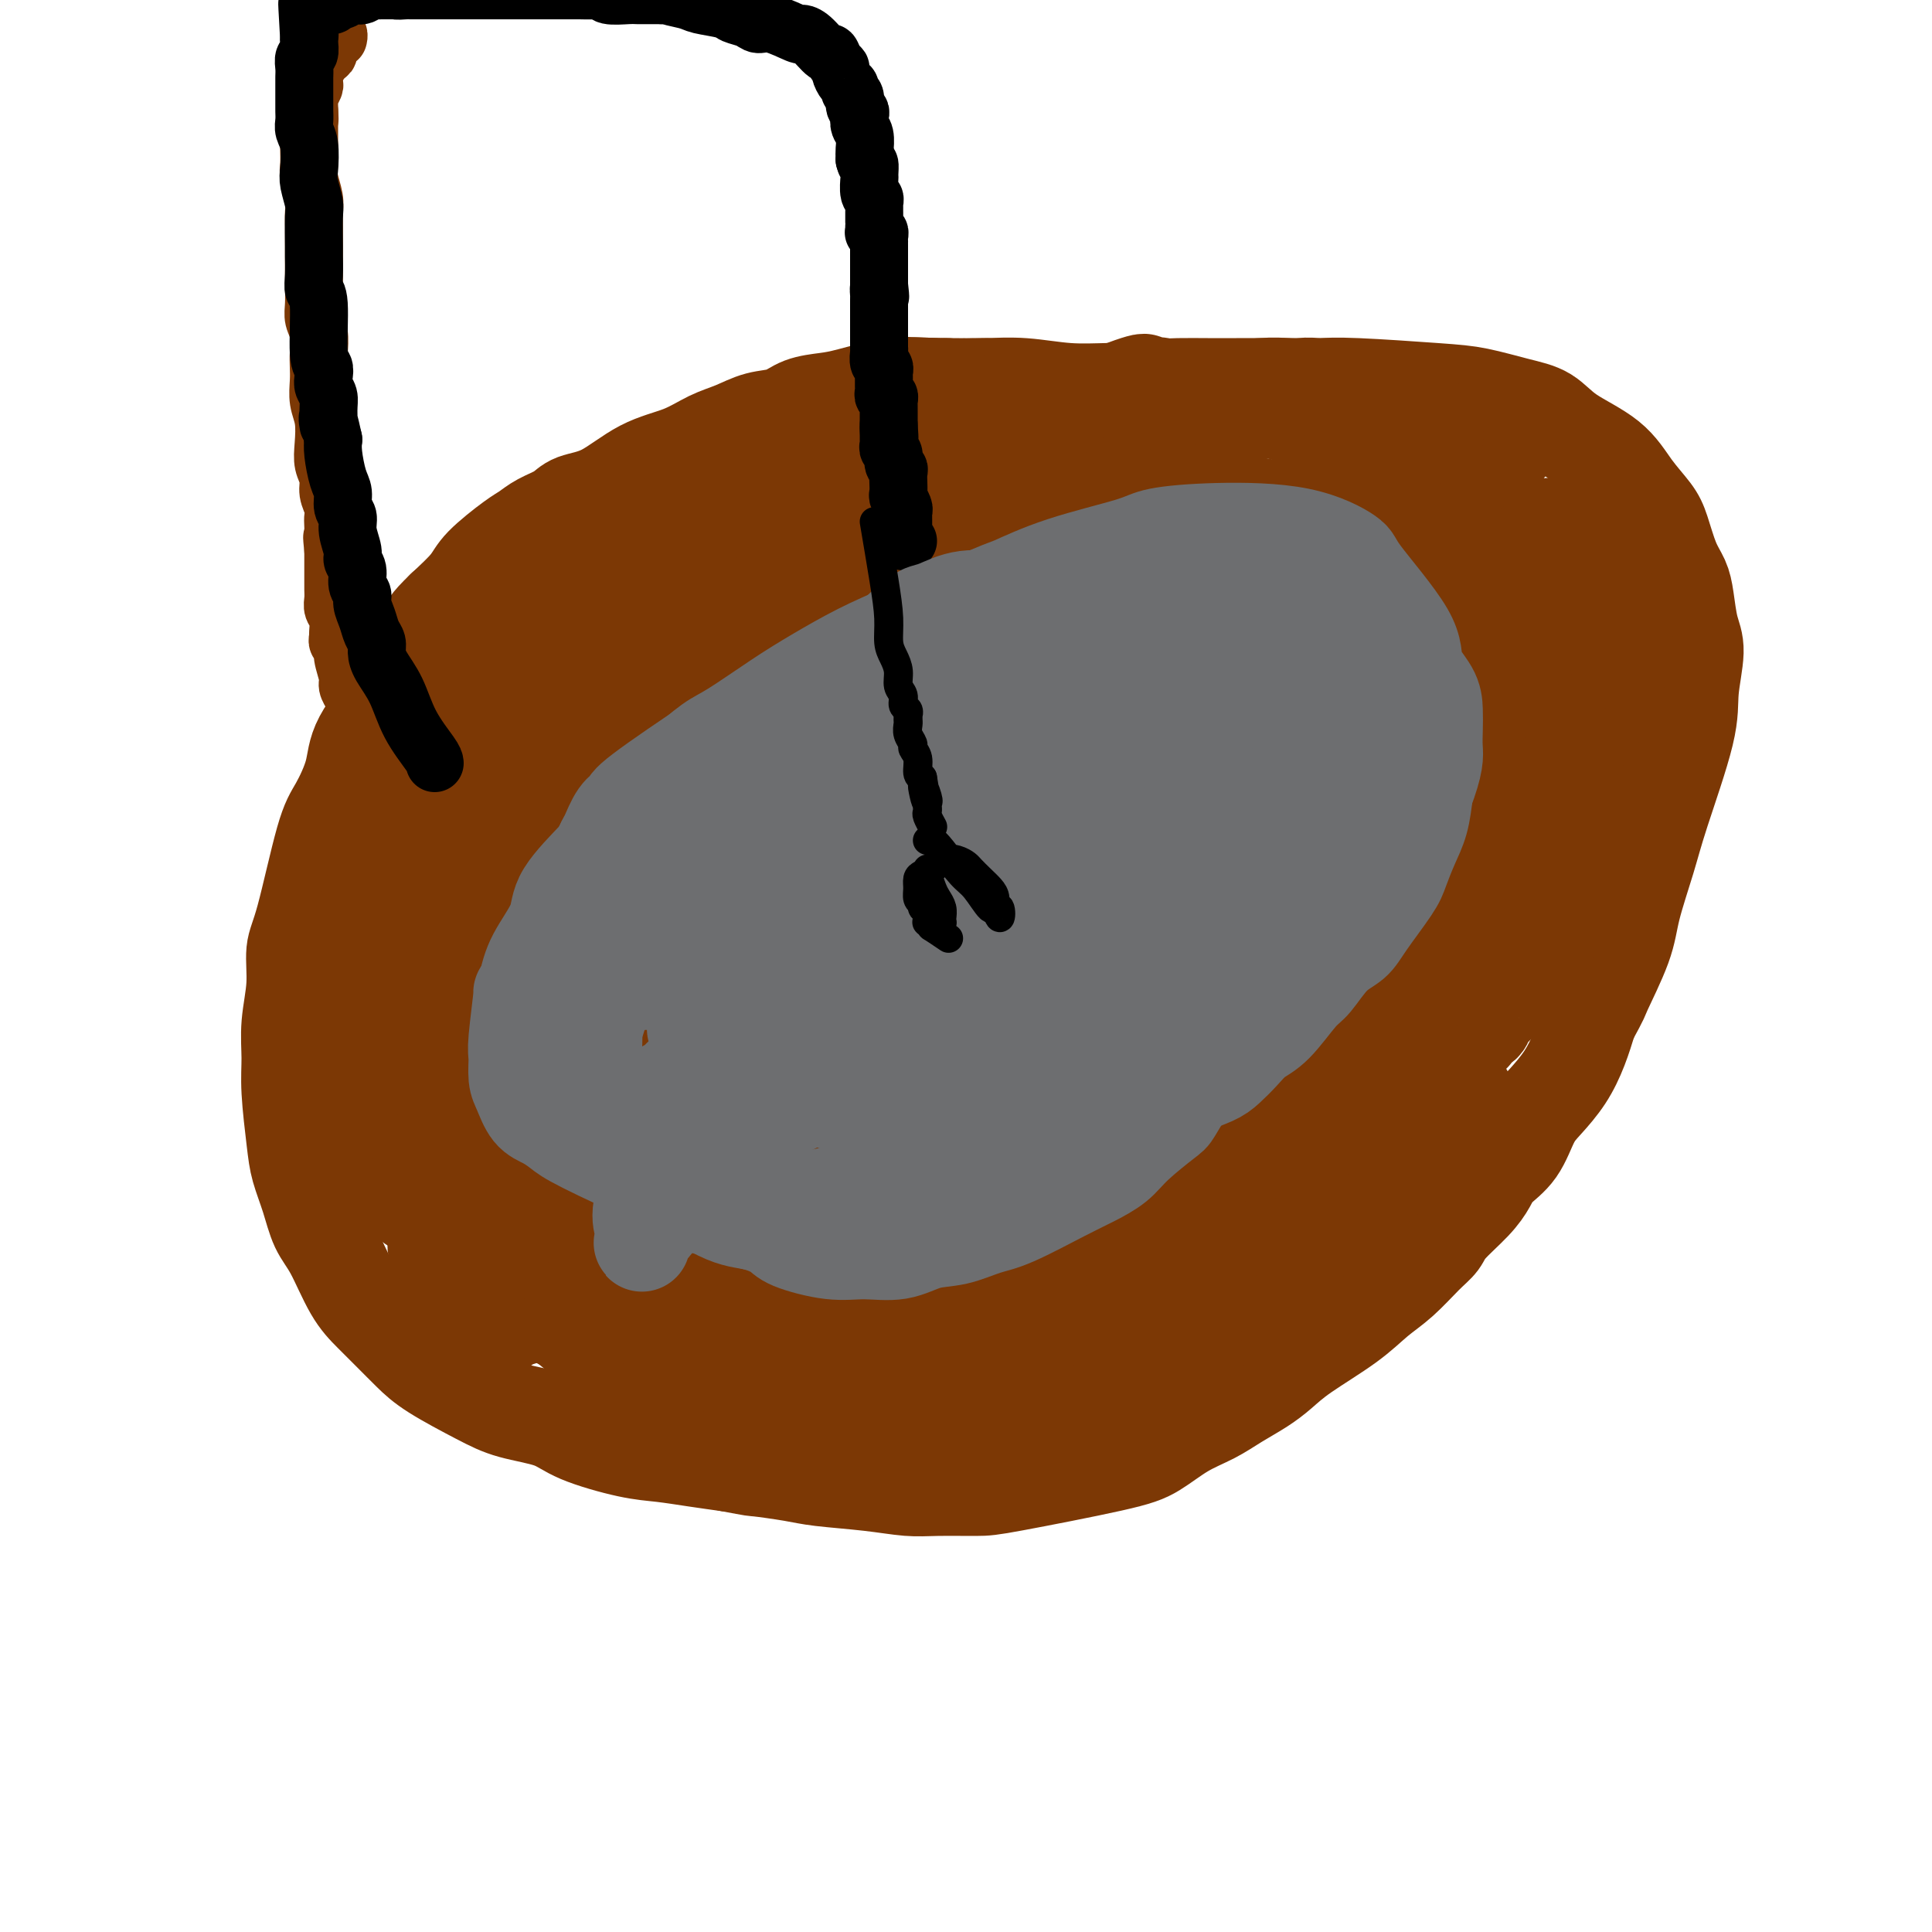 <svg viewBox='0 0 400 400' version='1.1' xmlns='http://www.w3.org/2000/svg' xmlns:xlink='http://www.w3.org/1999/xlink'><g fill='none' stroke='#7C3805' stroke-width='20' stroke-linecap='round' stroke-linejoin='round'><path d='M204,80c-3.449,0.054 -6.898,0.107 -10,0c-3.102,-0.107 -5.858,-0.376 -9,0c-3.142,0.376 -6.671,1.395 -9,2c-2.329,0.605 -3.458,0.795 -5,1c-1.542,0.205 -3.496,0.424 -5,1c-1.504,0.576 -2.559,1.509 -4,2c-1.441,0.491 -3.267,0.541 -5,1c-1.733,0.459 -3.371,1.328 -5,2c-1.629,0.672 -3.248,1.149 -5,2c-1.752,0.851 -3.636,2.076 -6,3c-2.364,0.924 -5.206,1.546 -8,3c-2.794,1.454 -5.539,3.741 -8,5c-2.461,1.259 -4.637,1.489 -6,2c-1.363,0.511 -1.913,1.301 -3,2c-1.087,0.699 -2.712,1.305 -4,2c-1.288,0.695 -2.240,1.479 -3,2c-0.760,0.521 -1.327,0.779 -3,2c-1.673,1.221 -4.450,3.406 -6,5c-1.550,1.594 -1.871,2.598 -3,4c-1.129,1.402 -3.064,3.201 -5,5'/><path d='M92,126c-3.781,3.634 -3.235,3.718 -4,5c-0.765,1.282 -2.841,3.760 -4,6c-1.159,2.240 -1.400,4.240 -3,7c-1.600,2.760 -4.557,6.279 -6,9c-1.443,2.721 -1.371,4.644 -2,7c-0.629,2.356 -1.957,5.145 -3,7c-1.043,1.855 -1.800,2.777 -3,7c-1.200,4.223 -2.843,11.748 -4,16c-1.157,4.252 -1.827,5.230 -2,7c-0.173,1.770 0.153,4.332 0,7c-0.153,2.668 -0.785,5.443 -1,8c-0.215,2.557 -0.013,4.895 0,7c0.013,2.105 -0.163,3.977 0,7c0.163,3.023 0.665,7.196 1,10c0.335,2.804 0.504,4.238 1,6c0.496,1.762 1.318,3.853 2,6c0.682,2.147 1.224,4.349 2,6c0.776,1.651 1.785,2.752 3,5c1.215,2.248 2.634,5.643 4,8c1.366,2.357 2.678,3.677 4,5c1.322,1.323 2.653,2.648 4,4c1.347,1.352 2.709,2.732 4,4c1.291,1.268 2.510,2.425 5,4c2.490,1.575 6.251,3.567 9,5c2.749,1.433 4.487,2.306 7,3c2.513,0.694 5.801,1.208 8,2c2.199,0.792 3.310,1.861 6,3c2.690,1.139 6.958,2.346 10,3c3.042,0.654 4.857,0.753 7,1c2.143,0.247 4.612,0.642 7,1c2.388,0.358 4.694,0.679 7,1'/><path d='M151,303c5.792,1.107 4.772,0.875 6,1c1.228,0.125 4.705,0.608 7,1c2.295,0.392 3.409,0.694 6,1c2.591,0.306 6.660,0.618 10,1c3.340,0.382 5.950,0.836 8,1c2.050,0.164 3.540,0.040 6,0c2.460,-0.040 5.888,0.005 8,0c2.112,-0.005 2.906,-0.059 8,-1c5.094,-0.941 14.486,-2.769 20,-4c5.514,-1.231 7.150,-1.866 9,-3c1.850,-1.134 3.916,-2.768 6,-4c2.084,-1.232 4.188,-2.064 6,-3c1.812,-0.936 3.334,-1.978 5,-3c1.666,-1.022 3.477,-2.023 5,-3c1.523,-0.977 2.759,-1.929 4,-3c1.241,-1.071 2.489,-2.261 5,-4c2.511,-1.739 6.287,-4.027 9,-6c2.713,-1.973 4.362,-3.632 6,-5c1.638,-1.368 3.264,-2.445 5,-4c1.736,-1.555 3.582,-3.589 5,-5c1.418,-1.411 2.409,-2.201 3,-3c0.591,-0.799 0.784,-1.607 2,-3c1.216,-1.393 3.456,-3.370 5,-5c1.544,-1.630 2.394,-2.914 3,-4c0.606,-1.086 0.970,-1.976 2,-3c1.030,-1.024 2.727,-2.183 4,-4c1.273,-1.817 2.123,-4.291 3,-6c0.877,-1.709 1.781,-2.654 3,-4c1.219,-1.346 2.751,-3.093 4,-5c1.249,-1.907 2.214,-3.973 3,-6c0.786,-2.027 1.393,-4.013 2,-6'/><path d='M329,211c2.779,-5.083 2.225,-4.292 3,-6c0.775,-1.708 2.877,-5.915 4,-9c1.123,-3.085 1.266,-5.049 2,-8c0.734,-2.951 2.058,-6.891 3,-10c0.942,-3.109 1.503,-5.389 3,-10c1.497,-4.611 3.929,-11.552 5,-16c1.071,-4.448 0.782,-6.402 1,-9c0.218,-2.598 0.942,-5.841 1,-8c0.058,-2.159 -0.551,-3.235 -1,-5c-0.449,-1.765 -0.737,-4.218 -1,-6c-0.263,-1.782 -0.499,-2.894 -1,-4c-0.501,-1.106 -1.267,-2.206 -2,-4c-0.733,-1.794 -1.434,-4.282 -2,-6c-0.566,-1.718 -0.996,-2.666 -2,-4c-1.004,-1.334 -2.583,-3.053 -4,-5c-1.417,-1.947 -2.674,-4.122 -5,-6c-2.326,-1.878 -5.721,-3.459 -8,-5c-2.279,-1.541 -3.441,-3.044 -5,-4c-1.559,-0.956 -3.514,-1.367 -6,-2c-2.486,-0.633 -5.505,-1.490 -8,-2c-2.495,-0.510 -4.468,-0.674 -9,-1c-4.532,-0.326 -11.622,-0.816 -16,-1c-4.378,-0.184 -6.042,-0.063 -8,0c-1.958,0.063 -4.208,0.069 -6,0c-1.792,-0.069 -3.126,-0.214 -6,0c-2.874,0.214 -7.287,0.786 -11,1c-3.713,0.214 -6.724,0.072 -10,0c-3.276,-0.072 -6.817,-0.072 -10,0c-3.183,0.072 -6.008,0.215 -9,0c-2.992,-0.215 -6.152,-0.789 -9,-1c-2.848,-0.211 -5.385,-0.060 -8,0c-2.615,0.060 -5.307,0.030 -8,0'/><path d='M196,80c-16.811,-0.302 -8.337,-0.556 -7,0c1.337,0.556 -4.462,1.922 -8,3c-3.538,1.078 -4.814,1.866 -6,3c-1.186,1.134 -2.281,2.613 -4,5c-1.719,2.387 -4.063,5.682 -5,7c-0.937,1.318 -0.469,0.659 0,0'/><path d='M308,92c-0.937,-0.249 -1.873,-0.498 -3,-1c-1.127,-0.502 -2.443,-1.258 -6,-2c-3.557,-0.742 -9.355,-1.471 -13,-2c-3.645,-0.529 -5.137,-0.860 -7,-1c-1.863,-0.140 -4.097,-0.091 -6,0c-1.903,0.091 -3.474,0.223 -5,0c-1.526,-0.223 -3.006,-0.802 -4,-1c-0.994,-0.198 -1.500,-0.017 -3,0c-1.500,0.017 -3.993,-0.130 -6,0c-2.007,0.130 -3.528,0.539 -5,1c-1.472,0.461 -2.895,0.975 -5,1c-2.105,0.025 -4.892,-0.441 -8,0c-3.108,0.441 -6.535,1.787 -11,3c-4.465,1.213 -9.966,2.293 -15,4c-5.034,1.707 -9.599,4.042 -14,6c-4.401,1.958 -8.637,3.541 -15,8c-6.363,4.459 -14.854,11.794 -21,17c-6.146,5.206 -9.946,8.282 -14,13c-4.054,4.718 -8.361,11.078 -12,16c-3.639,4.922 -6.611,8.406 -9,13c-2.389,4.594 -4.194,10.297 -6,16'/><path d='M120,183c-0.811,4.074 0.161,6.259 1,9c0.839,2.741 1.546,6.038 4,9c2.454,2.962 6.655,5.589 11,8c4.345,2.411 8.832,4.608 18,6c9.168,1.392 23.016,1.980 34,1c10.984,-0.980 19.105,-3.529 28,-6c8.895,-2.471 18.565,-4.863 27,-8c8.435,-3.137 15.636,-7.018 22,-10c6.364,-2.982 11.890,-5.066 21,-11c9.110,-5.934 21.802,-15.719 27,-20c5.198,-4.281 2.901,-3.059 3,-4c0.099,-0.941 2.595,-4.046 4,-8c1.405,-3.954 1.720,-8.757 0,-13c-1.720,-4.243 -5.475,-7.925 -10,-12c-4.525,-4.075 -9.821,-8.544 -20,-11c-10.179,-2.456 -25.242,-2.899 -36,-2c-10.758,0.899 -17.211,3.140 -25,7c-7.789,3.860 -16.913,9.341 -25,15c-8.087,5.659 -15.136,11.498 -21,17c-5.864,5.502 -10.542,10.667 -14,16c-3.458,5.333 -5.695,10.834 -7,15c-1.305,4.166 -1.678,6.998 0,12c1.678,5.002 5.408,12.173 9,17c3.592,4.827 7.048,7.308 12,10c4.952,2.692 11.400,5.593 17,7c5.600,1.407 10.350,1.319 19,-1c8.650,-2.319 21.199,-6.871 29,-11c7.801,-4.129 10.856,-7.836 14,-11c3.144,-3.164 6.379,-5.786 9,-10c2.621,-4.214 4.629,-10.019 6,-16c1.371,-5.981 2.106,-12.137 0,-18c-2.106,-5.863 -7.053,-11.431 -12,-17'/><path d='M265,143c-8.957,-5.577 -25.349,-11.020 -37,-12c-11.651,-0.980 -18.562,2.502 -26,7c-7.438,4.498 -15.405,10.014 -22,16c-6.595,5.986 -11.818,12.444 -17,22c-5.182,9.556 -10.323,22.210 -13,31c-2.677,8.790 -2.888,13.717 -2,19c0.888,5.283 2.877,10.924 5,16c2.123,5.076 4.381,9.588 10,15c5.619,5.412 14.600,11.724 24,12c9.400,0.276 19.221,-5.484 26,-10c6.779,-4.516 10.518,-7.786 15,-12c4.482,-4.214 9.708,-9.371 13,-13c3.292,-3.629 4.650,-5.732 7,-11c2.350,-5.268 5.693,-13.703 7,-20c1.307,-6.297 0.577,-10.458 -1,-15c-1.577,-4.542 -4.001,-9.465 -7,-13c-2.999,-3.535 -6.571,-5.681 -10,-7c-3.429,-1.319 -6.714,-1.810 -10,-1c-3.286,0.810 -6.572,2.922 -13,8c-6.428,5.078 -15.999,13.121 -22,19c-6.001,5.879 -8.434,9.593 -11,14c-2.566,4.407 -5.267,9.508 -7,14c-1.733,4.492 -2.499,8.376 -3,11c-0.501,2.624 -0.738,3.988 0,6c0.738,2.012 2.450,4.672 4,6c1.550,1.328 2.936,1.325 5,1c2.064,-0.325 4.804,-0.971 8,-2c3.196,-1.029 6.846,-2.441 10,-4c3.154,-1.559 5.811,-3.266 10,-7c4.189,-3.734 9.911,-9.495 14,-14c4.089,-4.505 6.544,-7.752 9,-11'/><path d='M231,208c6.423,-7.012 5.979,-8.543 7,-11c1.021,-2.457 3.506,-5.841 6,-9c2.494,-3.159 4.999,-6.091 1,-13c-3.999,-6.909 -14.500,-17.793 -23,-22c-8.500,-4.207 -15.000,-1.736 -20,1c-5.000,2.736 -8.502,5.739 -12,9c-3.498,3.261 -6.993,6.782 -11,12c-4.007,5.218 -8.527,12.133 -11,17c-2.473,4.867 -2.900,7.685 -3,10c-0.100,2.315 0.128,4.128 1,6c0.872,1.872 2.387,3.804 4,5c1.613,1.196 3.325,1.656 5,2c1.675,0.344 3.313,0.571 8,-1c4.687,-1.571 12.423,-4.939 18,-8c5.577,-3.061 8.993,-5.815 13,-9c4.007,-3.185 8.603,-6.801 12,-11c3.397,-4.199 5.595,-8.981 8,-13c2.405,-4.019 5.017,-7.275 7,-12c1.983,-4.725 3.338,-10.921 4,-15c0.662,-4.079 0.632,-6.043 0,-8c-0.632,-1.957 -1.866,-3.906 -4,-5c-2.134,-1.094 -5.168,-1.332 -8,-1c-2.832,0.332 -5.462,1.236 -13,7c-7.538,5.764 -19.985,16.389 -29,25c-9.015,8.611 -14.598,15.208 -20,22c-5.402,6.792 -10.624,13.778 -15,20c-4.376,6.222 -7.904,11.681 -10,16c-2.096,4.319 -2.758,7.498 -3,10c-0.242,2.502 -0.065,4.328 1,6c1.065,1.672 3.019,3.192 6,4c2.981,0.808 6.991,0.904 11,1'/><path d='M161,243c4.238,-0.239 9.333,-1.336 15,-3c5.667,-1.664 11.905,-3.895 17,-6c5.095,-2.105 9.048,-4.084 16,-8c6.952,-3.916 16.903,-9.768 23,-14c6.097,-4.232 8.340,-6.844 11,-9c2.660,-2.156 5.736,-3.856 8,-8c2.264,-4.144 3.715,-10.731 5,-14c1.285,-3.269 2.405,-3.220 0,-8c-2.405,-4.780 -8.335,-14.389 -15,-20c-6.665,-5.611 -14.065,-7.225 -21,-8c-6.935,-0.775 -13.404,-0.710 -20,1c-6.596,1.710 -13.318,5.067 -19,9c-5.682,3.933 -10.325,8.443 -17,15c-6.675,6.557 -15.383,15.163 -20,21c-4.617,5.837 -5.144,8.907 -6,12c-0.856,3.093 -2.040,6.210 -2,9c0.040,2.790 1.304,5.255 3,7c1.696,1.745 3.823,2.771 6,4c2.177,1.229 4.403,2.660 11,2c6.597,-0.660 17.564,-3.409 25,-6c7.436,-2.591 11.342,-5.022 16,-8c4.658,-2.978 10.069,-6.504 15,-10c4.931,-3.496 9.382,-6.962 13,-10c3.618,-3.038 6.403,-5.647 8,-8c1.597,-2.353 2.005,-4.451 5,-10c2.995,-5.549 8.576,-14.549 -6,-15c-14.576,-0.451 -49.309,7.648 -66,13c-16.691,5.352 -15.340,7.958 -20,13c-4.660,5.042 -15.330,12.521 -26,20'/><path d='M120,204c-8.062,5.767 -5.218,3.685 -5,4c0.218,0.315 -2.191,3.026 -3,4c-0.809,0.974 -0.019,0.211 0,0c0.019,-0.211 -0.734,0.128 -1,0c-0.266,-0.128 -0.046,-0.725 -1,-2c-0.954,-1.275 -3.083,-3.229 -4,-8c-0.917,-4.771 -0.622,-12.360 0,-17c0.622,-4.640 1.571,-6.333 3,-8c1.429,-1.667 3.338,-3.310 7,-7c3.662,-3.690 9.076,-9.429 13,-13c3.924,-3.571 6.359,-4.975 9,-7c2.641,-2.025 5.487,-4.673 8,-7c2.513,-2.327 4.693,-4.335 7,-6c2.307,-1.665 4.740,-2.987 6,-4c1.260,-1.013 1.347,-1.719 2,-2c0.653,-0.281 1.872,-0.139 2,0c0.128,0.139 -0.837,0.275 -1,0c-0.163,-0.275 0.475,-0.959 0,-1c-0.475,-0.041 -2.062,0.562 -2,0c0.062,-0.562 1.774,-2.289 -4,1c-5.774,3.289 -19.034,11.592 -28,18c-8.966,6.408 -13.640,10.919 -18,16c-4.360,5.081 -8.408,10.730 -12,16c-3.592,5.270 -6.728,10.161 -9,14c-2.272,3.839 -3.681,6.627 -5,11c-1.319,4.373 -2.547,10.331 -3,14c-0.453,3.669 -0.129,5.048 0,6c0.129,0.952 0.065,1.476 0,2'/><path d='M81,228c-1.196,5.344 -0.185,2.205 0,1c0.185,-1.205 -0.455,-0.474 0,-1c0.455,-0.526 2.004,-2.309 2,-2c-0.004,0.309 -1.563,2.709 0,-3c1.563,-5.709 6.248,-19.526 10,-28c3.752,-8.474 6.573,-11.606 11,-19c4.427,-7.394 10.461,-19.049 14,-26c3.539,-6.951 4.583,-9.197 9,-14c4.417,-4.803 12.207,-12.163 16,-16c3.793,-3.837 3.588,-4.153 5,-5c1.412,-0.847 4.439,-2.227 6,-3c1.561,-0.773 1.655,-0.940 2,-1c0.345,-0.060 0.941,-0.015 1,0c0.059,0.015 -0.420,-0.001 -1,0c-0.580,0.001 -1.263,0.018 -2,0c-0.737,-0.018 -1.528,-0.070 -2,0c-0.472,0.070 -0.623,0.263 -4,2c-3.377,1.737 -9.979,5.020 -17,11c-7.021,5.980 -14.459,14.658 -19,20c-4.541,5.342 -6.183,7.349 -8,10c-1.817,2.651 -3.808,5.948 -5,9c-1.192,3.052 -1.584,5.861 -2,8c-0.416,2.139 -0.857,3.609 -1,6c-0.143,2.391 0.013,5.703 0,8c-0.013,2.297 -0.196,3.580 0,5c0.196,1.420 0.770,2.977 1,4c0.230,1.023 0.115,1.511 0,2'/><path d='M97,196c-0.016,3.519 -0.055,-0.185 0,-2c0.055,-1.815 0.204,-1.742 0,-3c-0.204,-1.258 -0.762,-3.846 -2,-8c-1.238,-4.154 -3.158,-9.872 -3,-17c0.158,-7.128 2.393,-15.664 4,-21c1.607,-5.336 2.585,-7.471 4,-10c1.415,-2.529 3.265,-5.452 5,-8c1.735,-2.548 3.353,-4.721 6,-7c2.647,-2.279 6.322,-4.663 9,-6c2.678,-1.337 4.358,-1.626 6,-2c1.642,-0.374 3.245,-0.832 5,-1c1.755,-0.168 3.660,-0.045 5,0c1.340,0.045 2.114,0.011 4,0c1.886,-0.011 4.883,0.001 7,0c2.117,-0.001 3.353,-0.015 4,0c0.647,0.015 0.706,0.058 1,0c0.294,-0.058 0.822,-0.219 1,0c0.178,0.219 0.005,0.818 0,1c-0.005,0.182 0.157,-0.053 0,0c-0.157,0.053 -0.634,0.393 -1,1c-0.366,0.607 -0.621,1.481 -1,2c-0.379,0.519 -0.880,0.685 -3,2c-2.120,1.315 -5.858,3.781 -11,7c-5.142,3.219 -11.688,7.193 -17,12c-5.312,4.807 -9.392,10.448 -12,14c-2.608,3.552 -3.745,5.015 -5,7c-1.255,1.985 -2.627,4.493 -4,7'/><path d='M99,164c-3.758,6.266 -2.654,7.930 -3,10c-0.346,2.070 -2.142,4.547 -3,7c-0.858,2.453 -0.777,4.882 -1,7c-0.223,2.118 -0.751,3.925 -1,6c-0.249,2.075 -0.218,4.420 0,6c0.218,1.580 0.622,2.397 1,3c0.378,0.603 0.729,0.993 1,1c0.271,0.007 0.460,-0.368 1,-1c0.540,-0.632 1.429,-1.519 2,-2c0.571,-0.481 0.824,-0.555 3,-4c2.176,-3.445 6.277,-10.259 10,-16c3.723,-5.741 7.069,-10.408 11,-16c3.931,-5.592 8.448,-12.109 12,-17c3.552,-4.891 6.140,-8.158 11,-13c4.860,-4.842 11.994,-11.261 16,-15c4.006,-3.739 4.885,-4.799 7,-6c2.115,-1.201 5.467,-2.544 7,-3c1.533,-0.456 1.247,-0.027 2,0c0.753,0.027 2.544,-0.350 4,1c1.456,1.350 2.577,4.427 3,6c0.423,1.573 0.148,1.643 0,2c-0.148,0.357 -0.169,1.003 0,2c0.169,0.997 0.528,2.347 0,5c-0.528,2.653 -1.944,6.611 -2,8c-0.056,1.389 1.247,0.209 -1,3c-2.247,2.791 -8.046,9.552 -14,15c-5.954,5.448 -12.065,9.582 -19,15c-6.935,5.418 -14.696,12.119 -19,16c-4.304,3.881 -5.152,4.940 -6,6'/><path d='M121,190c-9.355,8.446 -3.743,3.563 -2,2c1.743,-1.563 -0.384,0.196 -1,1c-0.616,0.804 0.277,0.652 1,0c0.723,-0.652 1.275,-1.804 2,-3c0.725,-1.196 1.624,-2.435 9,-9c7.376,-6.565 21.231,-18.455 34,-29c12.769,-10.545 24.452,-19.743 30,-24c5.548,-4.257 4.961,-3.571 7,-5c2.039,-1.429 6.704,-4.971 10,-7c3.296,-2.029 5.224,-2.543 7,-3c1.776,-0.457 3.400,-0.855 4,-1c0.600,-0.145 0.177,-0.035 0,0c-0.177,0.035 -0.108,-0.005 0,0c0.108,0.005 0.255,0.053 0,0c-0.255,-0.053 -0.910,-0.208 -4,0c-3.090,0.208 -8.614,0.777 -17,2c-8.386,1.223 -19.634,3.098 -25,4c-5.366,0.902 -4.849,0.830 -7,1c-2.151,0.170 -6.968,0.581 -11,1c-4.032,0.419 -7.277,0.844 -9,1c-1.723,0.156 -1.923,0.041 -2,0c-0.077,-0.041 -0.031,-0.010 0,0c0.031,0.010 0.048,-0.001 0,0c-0.048,0.001 -0.162,0.014 0,0c0.162,-0.014 0.600,-0.055 1,0c0.400,0.055 0.761,0.207 4,1c3.239,0.793 9.354,2.227 13,3c3.646,0.773 4.823,0.887 6,1'/><path d='M171,126c6.580,1.056 12.031,1.195 16,1c3.969,-0.195 6.455,-0.724 9,-1c2.545,-0.276 5.150,-0.298 9,-1c3.850,-0.702 8.945,-2.082 12,-3c3.055,-0.918 4.068,-1.372 5,-2c0.932,-0.628 1.782,-1.428 2,-2c0.218,-0.572 -0.195,-0.915 0,-1c0.195,-0.085 1.000,0.088 0,-1c-1.000,-1.088 -3.804,-3.437 -7,-6c-3.196,-2.563 -6.782,-5.340 -10,-7c-3.218,-1.660 -6.067,-2.203 -9,-3c-2.933,-0.797 -5.948,-1.850 -9,-2c-3.052,-0.150 -6.140,0.601 -9,1c-2.860,0.399 -5.493,0.447 -8,1c-2.507,0.553 -4.889,1.612 -6,2c-1.111,0.388 -0.953,0.105 -1,0c-0.047,-0.105 -0.301,-0.031 0,0c0.301,0.031 1.155,0.018 2,0c0.845,-0.018 1.681,-0.042 4,0c2.319,0.042 6.120,0.148 11,0c4.880,-0.148 10.840,-0.551 17,-1c6.160,-0.449 12.520,-0.943 17,-1c4.480,-0.057 7.081,0.324 10,0c2.919,-0.324 6.155,-1.353 8,-2c1.845,-0.647 2.298,-0.911 3,-1c0.702,-0.089 1.652,-0.003 2,0c0.348,0.003 0.094,-0.076 0,0c-0.094,0.076 -0.027,0.307 -1,0c-0.973,-0.307 -2.987,-1.154 -5,-2'/><path d='M233,95c-4.865,-1.025 -15.028,-2.589 -24,-3c-8.972,-0.411 -16.752,0.330 -23,1c-6.248,0.670 -10.964,1.269 -17,3c-6.036,1.731 -13.392,4.593 -17,6c-3.608,1.407 -3.469,1.359 -5,2c-1.531,0.641 -4.732,1.971 -7,3c-2.268,1.029 -3.604,1.756 -4,2c-0.396,0.244 0.148,0.006 1,0c0.852,-0.006 2.012,0.220 3,0c0.988,-0.220 1.802,-0.885 4,-1c2.198,-0.115 5.779,0.320 11,0c5.221,-0.320 12.083,-1.396 17,-2c4.917,-0.604 7.891,-0.737 11,-1c3.109,-0.263 6.354,-0.658 9,-1c2.646,-0.342 4.691,-0.632 8,-1c3.309,-0.368 7.880,-0.812 10,-1c2.120,-0.188 1.789,-0.118 3,0c1.211,0.118 3.964,0.283 6,0c2.036,-0.283 3.355,-1.015 6,-1c2.645,0.015 6.614,0.776 9,1c2.386,0.224 3.188,-0.090 5,0c1.812,0.090 4.635,0.585 7,1c2.365,0.415 4.273,0.750 7,1c2.727,0.250 6.273,0.413 9,1c2.727,0.587 4.636,1.596 6,2c1.364,0.404 2.182,0.202 3,0'/><path d='M271,107c8.680,1.620 7.380,2.672 7,3c-0.380,0.328 0.159,-0.066 2,0c1.841,0.066 4.985,0.594 7,1c2.015,0.406 2.903,0.690 4,1c1.097,0.310 2.404,0.644 4,1c1.596,0.356 3.482,0.732 5,1c1.518,0.268 2.669,0.426 4,1c1.331,0.574 2.841,1.562 4,2c1.159,0.438 1.968,0.324 3,1c1.032,0.676 2.289,2.140 3,3c0.711,0.860 0.877,1.115 1,2c0.123,0.885 0.203,2.399 0,4c-0.203,1.601 -0.689,3.287 -1,4c-0.311,0.713 -0.446,0.451 -1,2c-0.554,1.549 -1.526,4.909 -2,7c-0.474,2.091 -0.451,2.915 -2,6c-1.549,3.085 -4.671,8.432 -9,14c-4.329,5.568 -9.863,11.358 -17,19c-7.137,7.642 -15.875,17.137 -22,22c-6.125,4.863 -9.637,5.096 -13,6c-3.363,0.904 -6.579,2.480 -9,3c-2.421,0.520 -4.049,-0.017 -6,-2c-1.951,-1.983 -4.225,-5.414 -6,-9c-1.775,-3.586 -3.052,-7.328 -3,-14c0.052,-6.672 1.433,-16.275 3,-23c1.567,-6.725 3.322,-10.573 6,-15c2.678,-4.427 6.281,-9.432 10,-14c3.719,-4.568 7.553,-8.699 11,-12c3.447,-3.301 6.505,-5.773 10,-9c3.495,-3.227 7.427,-7.208 10,-9c2.573,-1.792 3.786,-1.396 5,-1'/><path d='M279,102c4.115,-2.937 1.901,-0.779 2,1c0.099,1.779 2.511,3.179 4,5c1.489,1.821 2.056,4.062 3,6c0.944,1.938 2.266,3.574 4,9c1.734,5.426 3.880,14.643 5,20c1.120,5.357 1.213,6.853 1,10c-0.213,3.147 -0.734,7.946 -2,10c-1.266,2.054 -3.278,1.362 -4,1c-0.722,-0.362 -0.152,-0.395 -6,-2c-5.848,-1.605 -18.112,-4.783 -25,-8c-6.888,-3.217 -8.399,-6.473 -10,-9c-1.601,-2.527 -3.293,-4.327 -3,-7c0.293,-2.673 2.571,-6.221 4,-8c1.429,-1.779 2.007,-1.791 3,-2c0.993,-0.209 2.399,-0.616 4,0c1.601,0.616 3.396,2.255 4,3c0.604,0.745 0.016,0.597 0,1c-0.016,0.403 0.540,1.358 1,3c0.460,1.642 0.825,3.973 1,6c0.175,2.027 0.162,3.751 -1,10c-1.162,6.249 -3.473,17.025 -5,23c-1.527,5.975 -2.271,7.150 -8,14c-5.729,6.850 -16.442,19.375 -27,28c-10.558,8.625 -20.961,13.350 -26,16c-5.039,2.650 -4.715,3.227 -11,5c-6.285,1.773 -19.180,4.743 -26,5c-6.820,0.257 -7.567,-2.200 -8,-3c-0.433,-0.800 -0.552,0.057 0,-1c0.552,-1.057 1.776,-4.029 3,-7'/><path d='M156,231c2.337,-2.482 6.680,-4.686 13,-10c6.320,-5.314 14.616,-13.737 24,-22c9.384,-8.263 19.857,-16.366 29,-23c9.143,-6.634 16.957,-11.800 29,-19c12.043,-7.200 28.315,-16.435 38,-21c9.685,-4.565 12.785,-4.462 16,-5c3.215,-0.538 6.547,-1.719 9,-2c2.453,-0.281 4.026,0.337 4,1c-0.026,0.663 -1.653,1.371 -1,1c0.653,-0.371 3.586,-1.821 -1,0c-4.586,1.821 -16.689,6.914 -29,12c-12.311,5.086 -24.828,10.165 -42,17c-17.172,6.835 -38.997,15.425 -52,21c-13.003,5.575 -17.184,8.134 -21,10c-3.816,1.866 -7.268,3.040 -9,4c-1.732,0.960 -1.745,1.707 -2,2c-0.255,0.293 -0.751,0.133 -1,0c-0.249,-0.133 -0.250,-0.239 0,0c0.250,0.239 0.749,0.825 4,0c3.251,-0.825 9.252,-3.059 16,-7c6.748,-3.941 14.244,-9.587 22,-15c7.756,-5.413 15.772,-10.591 23,-16c7.228,-5.409 13.668,-11.048 19,-15c5.332,-3.952 9.558,-6.219 15,-10c5.442,-3.781 12.101,-9.078 16,-12c3.899,-2.922 5.036,-3.468 6,-4c0.964,-0.532 1.753,-1.050 2,-1c0.247,0.050 -0.049,0.667 -1,1c-0.951,0.333 -2.557,0.381 -10,3c-7.443,2.619 -20.721,7.810 -34,13'/><path d='M238,134c-13.850,5.081 -26.976,9.785 -42,18c-15.024,8.215 -31.946,19.941 -42,28c-10.054,8.059 -13.241,12.452 -15,15c-1.759,2.548 -2.091,3.250 -2,4c0.091,0.750 0.603,1.547 2,2c1.397,0.453 3.677,0.561 6,1c2.323,0.439 4.687,1.209 12,-1c7.313,-2.209 19.575,-7.396 33,-13c13.425,-5.604 28.013,-11.625 36,-15c7.987,-3.375 9.373,-4.105 11,-5c1.627,-0.895 3.494,-1.957 11,-5c7.506,-3.043 20.651,-8.068 28,-11c7.349,-2.932 8.901,-3.770 12,-5c3.099,-1.230 7.744,-2.853 10,-4c2.256,-1.147 2.121,-1.818 2,-2c-0.121,-0.182 -0.228,0.124 0,0c0.228,-0.124 0.792,-0.679 1,-1c0.208,-0.321 0.060,-0.408 0,-1c-0.060,-0.592 -0.031,-1.688 0,-2c0.031,-0.312 0.063,0.160 0,0c-0.063,-0.160 -0.223,-0.951 0,-1c0.223,-0.049 0.829,0.646 1,1c0.171,0.354 -0.092,0.367 0,1c0.092,0.633 0.540,1.885 1,3c0.460,1.115 0.934,2.094 1,4c0.066,1.906 -0.275,4.739 0,8c0.275,3.261 1.168,6.951 1,12c-0.168,5.049 -1.395,11.456 -3,18c-1.605,6.544 -3.586,13.223 -6,20c-2.414,6.777 -5.261,13.650 -9,20c-3.739,6.350 -8.369,12.175 -13,18'/><path d='M274,241c-6.433,7.849 -16.016,18.471 -23,25c-6.984,6.529 -11.369,8.966 -16,11c-4.631,2.034 -9.506,3.665 -14,5c-4.494,1.335 -8.606,2.373 -16,3c-7.394,0.627 -18.071,0.842 -24,1c-5.929,0.158 -7.111,0.260 -8,0c-0.889,-0.260 -1.486,-0.883 -2,-1c-0.514,-0.117 -0.945,0.272 0,0c0.945,-0.272 3.267,-1.203 6,-2c2.733,-0.797 5.878,-1.459 13,-4c7.122,-2.541 18.221,-6.960 26,-10c7.779,-3.040 12.237,-4.701 17,-7c4.763,-2.299 9.829,-5.238 14,-8c4.171,-2.762 7.445,-5.349 12,-9c4.555,-3.651 10.392,-8.366 14,-12c3.608,-3.634 4.988,-6.185 7,-9c2.012,-2.815 4.654,-5.893 7,-9c2.346,-3.107 4.394,-6.244 6,-9c1.606,-2.756 2.770,-5.132 4,-7c1.230,-1.868 2.527,-3.229 4,-5c1.473,-1.771 3.123,-3.951 4,-5c0.877,-1.049 0.983,-0.967 1,-1c0.017,-0.033 -0.053,-0.182 0,0c0.053,0.182 0.231,0.695 0,2c-0.231,1.305 -0.871,3.402 -1,5c-0.129,1.598 0.254,2.696 0,4c-0.254,1.304 -1.145,2.813 -2,5c-0.855,2.187 -1.673,5.054 -6,12c-4.327,6.946 -12.164,17.973 -20,29'/><path d='M277,245c-6.571,9.801 -9.998,13.802 -14,18c-4.002,4.198 -8.578,8.592 -12,12c-3.422,3.408 -5.691,5.831 -7,7c-1.309,1.169 -1.658,1.085 -2,1c-0.342,-0.085 -0.678,-0.170 -1,0c-0.322,0.170 -0.631,0.595 0,0c0.631,-0.595 2.203,-2.211 3,-3c0.797,-0.789 0.818,-0.753 1,-1c0.182,-0.247 0.523,-0.778 2,-2c1.477,-1.222 4.088,-3.137 6,-5c1.912,-1.863 3.124,-3.675 6,-6c2.876,-2.325 7.414,-5.163 11,-8c3.586,-2.837 6.218,-5.674 9,-8c2.782,-2.326 5.712,-4.143 9,-7c3.288,-2.857 6.933,-6.756 9,-9c2.067,-2.244 2.554,-2.835 3,-4c0.446,-1.165 0.850,-2.904 1,-4c0.150,-1.096 0.048,-1.551 0,-2c-0.048,-0.449 -0.040,-0.894 0,-1c0.040,-0.106 0.114,0.126 0,0c-0.114,-0.126 -0.415,-0.611 0,0c0.415,0.611 1.547,2.317 2,3c0.453,0.683 0.226,0.341 0,0'/><path d='M257,198c0.586,-0.319 1.173,-0.637 -1,3c-2.173,3.637 -7.105,11.231 -14,20c-6.895,8.769 -15.754,18.714 -20,23c-4.246,4.286 -3.879,2.914 -4,3c-0.121,0.086 -0.731,1.632 -1,2c-0.269,0.368 -0.197,-0.442 0,-1c0.197,-0.558 0.519,-0.865 1,-1c0.481,-0.135 1.123,-0.098 4,-1c2.877,-0.902 7.991,-2.742 13,-5c5.009,-2.258 9.913,-4.934 14,-7c4.087,-2.066 7.357,-3.524 11,-5c3.643,-1.476 7.659,-2.972 10,-4c2.341,-1.028 3.009,-1.588 4,-2c0.991,-0.412 2.307,-0.676 3,-1c0.693,-0.324 0.763,-0.709 1,-1c0.237,-0.291 0.642,-0.487 1,-1c0.358,-0.513 0.670,-1.341 1,-2c0.330,-0.659 0.677,-1.147 1,-2c0.323,-0.853 0.623,-2.071 1,-3c0.377,-0.929 0.830,-1.570 1,-2c0.170,-0.430 0.055,-0.650 0,-1c-0.055,-0.350 -0.052,-0.831 0,-1c0.052,-0.169 0.152,-0.026 0,0c-0.152,0.026 -0.556,-0.065 -2,0c-1.444,0.065 -3.927,0.287 -9,2c-5.073,1.713 -12.735,4.918 -25,10c-12.265,5.082 -29.132,12.041 -46,19'/><path d='M201,240c-14.616,6.933 -15.654,9.765 -19,12c-3.346,2.235 -8.998,3.875 -12,5c-3.002,1.125 -3.353,1.737 -4,2c-0.647,0.263 -1.590,0.178 -2,0c-0.410,-0.178 -0.286,-0.451 -1,-1c-0.714,-0.549 -2.265,-1.376 -3,-2c-0.735,-0.624 -0.653,-1.045 -1,-1c-0.347,0.045 -1.122,0.558 -1,0c0.122,-0.558 1.140,-2.185 2,-3c0.860,-0.815 1.563,-0.818 2,-1c0.437,-0.182 0.610,-0.544 6,-3c5.390,-2.456 15.998,-7.007 24,-10c8.002,-2.993 13.397,-4.427 19,-6c5.603,-1.573 11.413,-3.286 19,-5c7.587,-1.714 16.950,-3.428 23,-4c6.050,-0.572 8.785,-0.001 12,0c3.215,0.001 6.909,-0.568 10,-1c3.091,-0.432 5.577,-0.728 8,-1c2.423,-0.272 4.782,-0.520 7,-1c2.218,-0.480 4.296,-1.190 6,-2c1.704,-0.810 3.035,-1.719 4,-2c0.965,-0.281 1.563,0.065 2,0c0.437,-0.065 0.713,-0.541 1,-1c0.287,-0.459 0.587,-0.899 1,-1c0.413,-0.101 0.941,0.139 1,0c0.059,-0.139 -0.350,-0.655 0,-1c0.350,-0.345 1.459,-0.518 2,-1c0.541,-0.482 0.512,-1.273 1,-2c0.488,-0.727 1.492,-1.391 2,-2c0.508,-0.609 0.522,-1.164 1,-2c0.478,-0.836 1.422,-1.953 2,-3c0.578,-1.047 0.789,-2.023 1,-3'/><path d='M314,200c2.124,-3.043 1.935,-3.150 2,-4c0.065,-0.850 0.385,-2.444 1,-4c0.615,-1.556 1.524,-3.074 2,-6c0.476,-2.926 0.519,-7.260 1,-11c0.481,-3.740 1.400,-6.886 2,-9c0.600,-2.114 0.883,-3.197 1,-5c0.117,-1.803 0.070,-4.328 0,-6c-0.070,-1.672 -0.164,-2.493 0,-3c0.164,-0.507 0.585,-0.702 0,-3c-0.585,-2.298 -2.178,-6.700 -3,-9c-0.822,-2.300 -0.875,-2.498 -1,-3c-0.125,-0.502 -0.321,-1.307 -1,-3c-0.679,-1.693 -1.840,-4.273 -3,-6c-1.160,-1.727 -2.320,-2.601 -5,-4c-2.680,-1.399 -6.881,-3.323 -11,-4c-4.119,-0.677 -8.158,-0.108 -13,1c-4.842,1.108 -10.489,2.754 -16,7c-5.511,4.246 -10.887,11.093 -16,16c-5.113,4.907 -9.962,7.873 -15,16c-5.038,8.127 -10.264,21.413 -13,30c-2.736,8.587 -2.982,12.475 -3,17c-0.018,4.525 0.193,9.689 1,13c0.807,3.311 2.210,4.771 4,6c1.790,1.229 3.969,2.228 6,3c2.031,0.772 3.916,1.318 7,1c3.084,-0.318 7.369,-1.501 11,-3c3.631,-1.499 6.609,-3.314 11,-6c4.391,-2.686 10.196,-6.242 15,-10c4.804,-3.758 8.607,-7.719 12,-11c3.393,-3.281 6.375,-5.883 9,-9c2.625,-3.117 4.893,-6.748 6,-9c1.107,-2.252 1.054,-3.126 1,-4'/><path d='M306,178c1.336,-2.453 1.178,-2.085 1,-2c-0.178,0.085 -0.374,-0.112 -2,0c-1.626,0.112 -4.682,0.533 -6,1c-1.318,0.467 -0.899,0.980 -4,3c-3.101,2.020 -9.722,5.549 -15,9c-5.278,3.451 -9.214,6.826 -21,16c-11.786,9.174 -31.423,24.146 -39,30c-7.577,5.854 -3.093,2.590 -2,2c1.093,-0.590 -1.203,1.495 -2,2c-0.797,0.505 -0.095,-0.568 0,-1c0.095,-0.432 -0.417,-0.222 3,-2c3.417,-1.778 10.762,-5.543 17,-9c6.238,-3.457 11.367,-6.604 17,-9c5.633,-2.396 11.769,-4.041 16,-6c4.231,-1.959 6.555,-4.233 10,-6c3.445,-1.767 8.009,-3.028 11,-4c2.991,-0.972 4.408,-1.654 5,-2c0.592,-0.346 0.361,-0.356 1,-1c0.639,-0.644 2.150,-1.922 3,-3c0.850,-1.078 1.040,-1.955 1,-3c-0.040,-1.045 -0.310,-2.258 0,-4c0.310,-1.742 1.199,-4.015 2,-6c0.801,-1.985 1.515,-3.683 2,-5c0.485,-1.317 0.742,-2.252 1,-4c0.258,-1.748 0.517,-4.308 1,-6c0.483,-1.692 1.191,-2.515 2,-5c0.809,-2.485 1.718,-6.630 2,-9c0.282,-2.370 -0.062,-2.963 0,-4c0.062,-1.037 0.531,-2.519 1,-4'/><path d='M311,146c1.917,-7.836 1.210,-3.924 1,-3c-0.210,0.924 0.079,-1.138 0,-2c-0.079,-0.862 -0.525,-0.524 -1,-1c-0.475,-0.476 -0.979,-1.765 -2,-3c-1.021,-1.235 -2.561,-2.415 -4,-3c-1.439,-0.585 -2.779,-0.576 -4,-1c-1.221,-0.424 -2.323,-1.281 -4,-1c-1.677,0.281 -3.928,1.700 -5,2c-1.072,0.300 -0.963,-0.517 -5,5c-4.037,5.517 -12.219,17.370 -16,25c-3.781,7.630 -3.161,11.036 -3,14c0.161,2.964 -0.139,5.484 2,9c2.139,3.516 6.715,8.028 9,10c2.285,1.972 2.279,1.404 5,2c2.721,0.596 8.171,2.354 12,3c3.829,0.646 6.038,0.178 8,0c1.962,-0.178 3.678,-0.067 6,-1c2.322,-0.933 5.251,-2.910 7,-4c1.749,-1.090 2.320,-1.294 3,-2c0.680,-0.706 1.470,-1.913 2,-3c0.530,-1.087 0.800,-2.053 1,-3c0.200,-0.947 0.329,-1.873 1,-4c0.671,-2.127 1.882,-5.453 3,-8c1.118,-2.547 2.143,-4.313 3,-6c0.857,-1.687 1.547,-3.295 2,-5c0.453,-1.705 0.668,-3.506 1,-5c0.332,-1.494 0.779,-2.679 1,-4c0.221,-1.321 0.214,-2.777 0,-4c-0.214,-1.223 -0.634,-2.214 -1,-3c-0.366,-0.786 -0.676,-1.367 -1,-2c-0.324,-0.633 -0.662,-1.316 -1,-2'/><path d='M331,146c-0.991,-1.568 -1.970,-1.990 -3,-3c-1.030,-1.010 -2.113,-2.610 -3,-4c-0.887,-1.390 -1.578,-2.570 -5,-5c-3.422,-2.430 -9.574,-6.108 -14,-9c-4.426,-2.892 -7.125,-4.996 -11,-7c-3.875,-2.004 -8.926,-3.907 -13,-5c-4.074,-1.093 -7.169,-1.376 -11,-1c-3.831,0.376 -8.396,1.412 -12,3c-3.604,1.588 -6.247,3.728 -9,6c-2.753,2.272 -5.615,4.677 -8,9c-2.385,4.323 -4.294,10.566 -5,13c-0.706,2.434 -0.211,1.060 0,4c0.211,2.940 0.137,10.192 1,16c0.863,5.808 2.663,10.170 4,13c1.337,2.830 2.212,4.127 4,6c1.788,1.873 4.489,4.321 6,6c1.511,1.679 1.833,2.589 4,3c2.167,0.411 6.181,0.322 9,0c2.819,-0.322 4.443,-0.879 8,-2c3.557,-1.121 9.046,-2.806 13,-4c3.954,-1.194 6.374,-1.896 10,-4c3.626,-2.104 8.458,-5.609 11,-8c2.542,-2.391 2.794,-3.667 4,-5c1.206,-1.333 3.367,-2.723 5,-4c1.633,-1.277 2.739,-2.439 4,-4c1.261,-1.561 2.678,-3.520 4,-5c1.322,-1.480 2.547,-2.482 4,-4c1.453,-1.518 3.132,-3.551 4,-5c0.868,-1.449 0.926,-2.313 1,-3c0.074,-0.687 0.164,-1.196 0,-2c-0.164,-0.804 -0.582,-1.902 -1,-3'/><path d='M332,138c0.074,-1.275 0.260,-0.461 -1,-1c-1.260,-0.539 -3.966,-2.430 -5,-3c-1.034,-0.570 -0.395,0.181 -1,0c-0.605,-0.181 -2.453,-1.293 -4,-2c-1.547,-0.707 -2.794,-1.008 -4,-2c-1.206,-0.992 -2.370,-2.675 -4,-4c-1.630,-1.325 -3.725,-2.292 -7,-4c-3.275,-1.708 -7.730,-4.157 -11,-5c-3.270,-0.843 -5.354,-0.079 -8,0c-2.646,0.079 -5.855,-0.525 -9,0c-3.145,0.525 -6.226,2.181 -9,4c-2.774,1.819 -5.241,3.801 -10,9c-4.759,5.199 -11.811,13.616 -16,20c-4.189,6.384 -5.516,10.734 -7,16c-1.484,5.266 -3.126,11.448 -4,17c-0.874,5.552 -0.981,10.474 -1,14c-0.019,3.526 0.049,5.654 1,7c0.951,1.346 2.785,1.909 4,2c1.215,0.091 1.810,-0.290 3,-1c1.190,-0.710 2.973,-1.750 5,-3c2.027,-1.250 4.297,-2.711 8,-5c3.703,-2.289 8.840,-5.407 16,-10c7.160,-4.593 16.344,-10.662 23,-15c6.656,-4.338 10.783,-6.945 14,-9c3.217,-2.055 5.523,-3.558 8,-5c2.477,-1.442 5.123,-2.822 7,-4c1.877,-1.178 2.983,-2.153 4,-3c1.017,-0.847 1.944,-1.567 3,-3c1.056,-1.433 2.242,-3.580 3,-5c0.758,-1.420 1.089,-2.113 1,-3c-0.089,-0.887 -0.597,-1.968 -1,-3c-0.403,-1.032 -0.702,-2.016 -1,-3'/><path d='M329,134c-0.270,-1.684 -0.445,-1.392 -1,-2c-0.555,-0.608 -1.491,-2.114 -2,-3c-0.509,-0.886 -0.590,-1.150 -1,-2c-0.410,-0.850 -1.149,-2.286 -2,-3c-0.851,-0.714 -1.813,-0.707 -3,-2c-1.187,-1.293 -2.597,-3.886 -4,-5c-1.403,-1.114 -2.798,-0.749 -4,-1c-1.202,-0.251 -2.212,-1.119 -4,-2c-1.788,-0.881 -4.356,-1.774 -8,-3c-3.644,-1.226 -8.366,-2.786 -12,-4c-3.634,-1.214 -6.181,-2.081 -10,-2c-3.819,0.081 -8.912,1.111 -12,2c-3.088,0.889 -4.173,1.637 -6,3c-1.827,1.363 -4.396,3.342 -7,6c-2.604,2.658 -5.243,5.996 -8,10c-2.757,4.004 -5.633,8.674 -8,13c-2.367,4.326 -4.224,8.309 -6,15c-1.776,6.691 -3.470,16.089 -4,22c-0.530,5.911 0.103,8.336 1,11c0.897,2.664 2.057,5.566 3,7c0.943,1.434 1.669,1.399 3,1c1.331,-0.399 3.267,-1.161 5,-2c1.733,-0.839 3.262,-1.754 5,-3c1.738,-1.246 3.685,-2.822 7,-5c3.315,-2.178 7.999,-4.956 13,-8c5.001,-3.044 10.320,-6.353 15,-9c4.680,-2.647 8.721,-4.631 14,-8c5.279,-3.369 11.796,-8.124 16,-11c4.204,-2.876 6.096,-3.874 8,-5c1.904,-1.126 3.820,-2.380 5,-4c1.180,-1.620 1.623,-3.606 2,-5c0.377,-1.394 0.689,-2.197 1,-3'/><path d='M325,132c0.659,-1.465 0.808,-1.128 1,-2c0.192,-0.872 0.427,-2.955 1,-5c0.573,-2.045 1.482,-4.053 2,-5c0.518,-0.947 0.643,-0.832 1,-2c0.357,-1.168 0.945,-3.620 1,-5c0.055,-1.380 -0.422,-1.688 -1,-2c-0.578,-0.312 -1.258,-0.627 -2,-1c-0.742,-0.373 -1.548,-0.805 -3,-1c-1.452,-0.195 -3.550,-0.152 -5,0c-1.450,0.152 -2.251,0.414 -4,1c-1.749,0.586 -4.446,1.495 -7,2c-2.554,0.505 -4.966,0.606 -8,1c-3.034,0.394 -6.688,1.081 -10,2c-3.312,0.919 -6.280,2.071 -9,3c-2.720,0.929 -5.193,1.633 -9,5c-3.807,3.367 -8.949,9.395 -12,14c-3.051,4.605 -4.010,7.787 -5,11c-0.990,3.213 -2.010,6.456 -2,10c0.010,3.544 1.052,7.389 2,10c0.948,2.611 1.802,3.989 4,6c2.198,2.011 5.739,4.656 8,6c2.261,1.344 3.243,1.386 8,1c4.757,-0.386 13.289,-1.198 18,-2c4.711,-0.802 5.602,-1.592 9,-4c3.398,-2.408 9.303,-6.435 13,-9c3.697,-2.565 5.187,-3.667 7,-6c1.813,-2.333 3.950,-5.897 6,-9c2.050,-3.103 4.014,-5.744 5,-8c0.986,-2.256 0.993,-4.128 1,-6'/><path d='M335,137c2.184,-4.098 1.643,-2.843 1,-4c-0.643,-1.157 -1.388,-4.728 -2,-7c-0.612,-2.272 -1.092,-3.247 -2,-4c-0.908,-0.753 -2.246,-1.283 -3,-2c-0.754,-0.717 -0.924,-1.621 -2,-3c-1.076,-1.379 -3.057,-3.235 -4,-4c-0.943,-0.765 -0.849,-0.441 -2,-1c-1.151,-0.559 -3.548,-2.002 -6,-3c-2.452,-0.998 -4.960,-1.552 -7,-2c-2.040,-0.448 -3.614,-0.791 -8,-1c-4.386,-0.209 -11.586,-0.286 -17,1c-5.414,1.286 -9.043,3.933 -12,6c-2.957,2.067 -5.244,3.555 -10,9c-4.756,5.445 -11.982,14.849 -15,19c-3.018,4.151 -1.828,3.050 -3,8c-1.172,4.950 -4.704,15.950 -6,21c-1.296,5.050 -0.354,4.150 0,8c0.354,3.850 0.122,12.450 1,18c0.878,5.550 2.866,8.049 4,11c1.134,2.951 1.413,6.354 3,11c1.587,4.646 4.480,10.534 6,14c1.520,3.466 1.665,4.509 2,6c0.335,1.491 0.860,3.428 1,5c0.140,1.572 -0.105,2.778 0,3c0.105,0.222 0.559,-0.538 0,0c-0.559,0.538 -2.129,2.376 -5,4c-2.871,1.624 -7.041,3.036 -11,4c-3.959,0.964 -7.707,1.482 -12,2c-4.293,0.518 -9.130,1.036 -13,1c-3.870,-0.036 -6.773,-0.625 -10,-1c-3.227,-0.375 -6.779,-0.536 -10,-1c-3.221,-0.464 -6.110,-1.232 -9,-2'/><path d='M184,253c-10.642,-1.261 -16.246,-2.912 -19,-4c-2.754,-1.088 -2.657,-1.612 -4,-2c-1.343,-0.388 -4.128,-0.639 -6,-1c-1.872,-0.361 -2.833,-0.832 -4,-1c-1.167,-0.168 -2.540,-0.031 -3,0c-0.460,0.031 -0.005,-0.042 0,0c0.005,0.042 -0.438,0.199 0,0c0.438,-0.199 1.759,-0.753 2,-1c0.241,-0.247 -0.598,-0.185 3,-1c3.598,-0.815 11.631,-2.507 19,-4c7.369,-1.493 14.072,-2.788 21,-4c6.928,-1.212 14.081,-2.340 20,-3c5.919,-0.660 10.605,-0.852 15,-1c4.395,-0.148 8.498,-0.251 13,0c4.502,0.251 9.402,0.857 12,1c2.598,0.143 2.893,-0.178 3,0c0.107,0.178 0.025,0.856 0,1c-0.025,0.144 0.009,-0.246 0,0c-0.009,0.246 -0.059,1.127 0,2c0.059,0.873 0.227,1.737 0,3c-0.227,1.263 -0.849,2.924 -1,4c-0.151,1.076 0.171,1.568 0,2c-0.171,0.432 -0.833,0.805 -1,1c-0.167,0.195 0.162,0.213 0,1c-0.162,0.787 -0.814,2.343 -1,3c-0.186,0.657 0.094,0.413 0,1c-0.094,0.587 -0.564,2.004 -1,3c-0.436,0.996 -0.839,1.570 -1,2c-0.161,0.430 -0.081,0.715 0,1'/><path d='M251,256c-0.997,4.474 -0.988,3.659 -1,4c-0.012,0.341 -0.045,1.838 0,3c0.045,1.162 0.170,1.989 0,3c-0.170,1.011 -0.633,2.206 -1,3c-0.367,0.794 -0.638,1.186 -1,2c-0.362,0.814 -0.816,2.048 -1,3c-0.184,0.952 -0.097,1.620 0,2c0.097,0.380 0.205,0.472 0,1c-0.205,0.528 -0.724,1.492 -1,2c-0.276,0.508 -0.310,0.559 -1,1c-0.690,0.441 -2.036,1.274 -3,2c-0.964,0.726 -1.545,1.347 -4,3c-2.455,1.653 -6.782,4.338 -10,6c-3.218,1.662 -5.325,2.303 -7,3c-1.675,0.697 -2.918,1.452 -5,2c-2.082,0.548 -5.001,0.890 -7,1c-1.999,0.110 -3.076,-0.012 -4,0c-0.924,0.012 -1.696,0.158 -5,0c-3.304,-0.158 -9.141,-0.620 -13,-1c-3.859,-0.380 -5.740,-0.679 -7,-1c-1.260,-0.321 -1.900,-0.665 -3,-1c-1.100,-0.335 -2.662,-0.662 -4,-1c-1.338,-0.338 -2.453,-0.686 -4,-1c-1.547,-0.314 -3.527,-0.595 -5,-1c-1.473,-0.405 -2.437,-0.934 -3,-1c-0.563,-0.066 -0.723,0.330 -2,0c-1.277,-0.330 -3.672,-1.388 -5,-2c-1.328,-0.612 -1.588,-0.780 -3,-1c-1.412,-0.220 -3.975,-0.491 -6,-1c-2.025,-0.509 -3.513,-1.254 -5,-2'/><path d='M140,284c-7.063,-1.833 -4.721,-0.915 -5,-1c-0.279,-0.085 -3.179,-1.173 -5,-2c-1.821,-0.827 -2.561,-1.393 -4,-2c-1.439,-0.607 -3.575,-1.254 -5,-2c-1.425,-0.746 -2.138,-1.591 -4,-3c-1.862,-1.409 -4.872,-3.381 -6,-4c-1.128,-0.619 -0.373,0.115 -1,-1c-0.627,-1.115 -2.636,-4.081 -4,-6c-1.364,-1.919 -2.082,-2.792 -3,-4c-0.918,-1.208 -2.034,-2.751 -3,-5c-0.966,-2.249 -1.782,-5.203 -3,-7c-1.218,-1.797 -2.838,-2.436 -4,-4c-1.162,-1.564 -1.866,-4.052 -3,-6c-1.134,-1.948 -2.698,-3.356 -4,-5c-1.302,-1.644 -2.343,-3.525 -3,-6c-0.657,-2.475 -0.930,-5.546 -1,-8c-0.070,-2.454 0.064,-4.293 1,-6c0.936,-1.707 2.673,-3.283 4,-5c1.327,-1.717 2.242,-3.576 3,-5c0.758,-1.424 1.358,-2.412 3,-4c1.642,-1.588 4.328,-3.776 6,-5c1.672,-1.224 2.332,-1.485 3,-2c0.668,-0.515 1.345,-1.285 2,-2c0.655,-0.715 1.288,-1.374 2,-2c0.712,-0.626 1.504,-1.218 2,-2c0.496,-0.782 0.697,-1.753 2,-3c1.303,-1.247 3.710,-2.769 5,-4c1.290,-1.231 1.465,-2.173 2,-3c0.535,-0.827 1.432,-1.541 2,-2c0.568,-0.459 0.807,-0.662 1,-1c0.193,-0.338 0.341,-0.811 0,-1c-0.341,-0.189 -1.170,-0.095 -2,0'/><path d='M118,171c4.794,-6.370 -0.722,-1.794 -3,0c-2.278,1.794 -1.320,0.806 -2,1c-0.680,0.194 -2.999,1.568 -4,2c-1.001,0.432 -0.684,-0.080 -1,0c-0.316,0.080 -1.264,0.752 -2,1c-0.736,0.248 -1.259,0.071 -2,0c-0.741,-0.071 -1.698,-0.037 -2,0c-0.302,0.037 0.052,0.075 0,0c-0.052,-0.075 -0.512,-0.265 -1,0c-0.488,0.265 -1.006,0.983 -1,1c0.006,0.017 0.535,-0.669 0,0c-0.535,0.669 -2.133,2.693 -3,5c-0.867,2.307 -1.002,4.896 -1,6c0.002,1.104 0.142,0.724 0,2c-0.142,1.276 -0.567,4.207 -1,7c-0.433,2.793 -0.873,5.447 -1,9c-0.127,3.553 0.060,8.005 0,12c-0.060,3.995 -0.367,7.534 0,10c0.367,2.466 1.409,3.858 2,6c0.591,2.142 0.733,5.035 1,7c0.267,1.965 0.660,3.004 1,4c0.340,0.996 0.628,1.950 1,3c0.372,1.050 0.829,2.195 1,3c0.171,0.805 0.056,1.271 1,2c0.944,0.729 2.946,1.720 4,3c1.054,1.280 1.159,2.848 2,4c0.841,1.152 2.419,1.887 4,3c1.581,1.113 3.166,2.604 5,4c1.834,1.396 3.917,2.698 6,4'/><path d='M122,270c4.297,3.580 4.040,2.529 4,2c-0.040,-0.529 0.139,-0.535 1,0c0.861,0.535 2.406,1.611 3,2c0.594,0.389 0.238,0.090 0,0c-0.238,-0.090 -0.357,0.029 0,0c0.357,-0.029 1.191,-0.204 1,0c-0.191,0.204 -1.408,0.788 -2,1c-0.592,0.212 -0.561,0.052 -1,0c-0.439,-0.052 -1.350,0.006 -3,0c-1.650,-0.006 -4.040,-0.074 -5,0c-0.960,0.074 -0.490,0.291 -1,0c-0.510,-0.291 -1.999,-1.088 -4,-2c-2.001,-0.912 -4.513,-1.938 -6,-3c-1.487,-1.062 -1.947,-2.160 -3,-3c-1.053,-0.840 -2.699,-1.421 -4,-2c-1.301,-0.579 -2.259,-1.156 -3,-2c-0.741,-0.844 -1.266,-1.955 -2,-3c-0.734,-1.045 -1.677,-2.025 -3,-3c-1.323,-0.975 -3.026,-1.944 -4,-3c-0.974,-1.056 -1.220,-2.197 -2,-3c-0.780,-0.803 -2.093,-1.267 -3,-2c-0.907,-0.733 -1.409,-1.736 -2,-3c-0.591,-1.264 -1.272,-2.791 -2,-4c-0.728,-1.209 -1.505,-2.100 -2,-3c-0.495,-0.900 -0.710,-1.808 -1,-3c-0.290,-1.192 -0.655,-2.667 -1,-4c-0.345,-1.333 -0.670,-2.524 -1,-4c-0.330,-1.476 -0.665,-3.238 -1,-5'/><path d='M75,223c-1.254,-4.451 -0.389,-4.078 0,-5c0.389,-0.922 0.303,-3.141 0,-5c-0.303,-1.859 -0.821,-3.360 -1,-5c-0.179,-1.640 -0.018,-3.418 0,-5c0.018,-1.582 -0.108,-2.968 0,-5c0.108,-2.032 0.450,-4.711 1,-7c0.550,-2.289 1.307,-4.189 2,-6c0.693,-1.811 1.320,-3.533 2,-5c0.680,-1.467 1.413,-2.680 3,-5c1.587,-2.320 4.030,-5.746 5,-7c0.970,-1.254 0.468,-0.336 1,-1c0.532,-0.664 2.097,-2.910 3,-4c0.903,-1.090 1.142,-1.025 2,-1c0.858,0.025 2.335,0.009 3,0c0.665,-0.009 0.518,-0.011 1,0c0.482,0.011 1.593,0.036 2,0c0.407,-0.036 0.111,-0.131 0,0c-0.111,0.131 -0.037,0.490 0,1c0.037,0.510 0.038,1.172 0,2c-0.038,0.828 -0.115,1.822 0,3c0.115,1.178 0.421,2.538 0,5c-0.421,2.462 -1.569,6.024 -2,8c-0.431,1.976 -0.144,2.366 0,4c0.144,1.634 0.144,4.512 0,6c-0.144,1.488 -0.434,1.585 -1,5c-0.566,3.415 -1.410,10.147 -2,15c-0.590,4.853 -0.926,7.825 -1,9c-0.074,1.175 0.114,0.552 0,3c-0.114,2.448 -0.531,7.967 -1,11c-0.469,3.033 -0.991,3.581 -1,5c-0.009,1.419 0.496,3.710 1,6'/><path d='M92,245c-1.022,13.593 -0.078,6.076 0,4c0.078,-2.076 -0.712,1.288 -1,3c-0.288,1.712 -0.075,1.770 0,2c0.075,0.230 0.013,0.632 0,1c-0.013,0.368 0.024,0.702 0,1c-0.024,0.298 -0.110,0.559 0,1c0.110,0.441 0.416,1.062 0,1c-0.416,-0.062 -1.555,-0.808 0,1c1.555,1.808 5.803,6.170 8,8c2.197,1.830 2.342,1.128 3,1c0.658,-0.128 1.831,0.318 5,1c3.169,0.682 8.336,1.599 12,2c3.664,0.401 5.824,0.287 8,0c2.176,-0.287 4.367,-0.746 7,-1c2.633,-0.254 5.708,-0.302 9,-1c3.292,-0.698 6.801,-2.045 10,-3c3.199,-0.955 6.086,-1.518 8,-2c1.914,-0.482 2.853,-0.885 4,-1c1.147,-0.115 2.502,0.057 3,0c0.498,-0.057 0.141,-0.343 0,0c-0.141,0.343 -0.064,1.316 0,2c0.064,0.684 0.117,1.080 -1,2c-1.117,0.920 -3.404,2.364 -5,3c-1.596,0.636 -2.502,0.463 -6,1c-3.498,0.537 -9.587,1.783 -15,2c-5.413,0.217 -10.150,-0.595 -14,-1c-3.850,-0.405 -6.814,-0.401 -10,-2c-3.186,-1.599 -6.593,-4.799 -10,-8'/><path d='M107,262c-2.105,-2.278 -2.369,-3.974 -3,-6c-0.631,-2.026 -1.630,-4.383 -2,-7c-0.370,-2.617 -0.110,-5.496 0,-8c0.110,-2.504 0.070,-4.634 1,-8c0.930,-3.366 2.831,-7.967 4,-11c1.169,-3.033 1.606,-4.499 3,-6c1.394,-1.501 3.745,-3.037 6,-4c2.255,-0.963 4.416,-1.355 6,-2c1.584,-0.645 2.592,-1.545 7,-1c4.408,0.545 12.216,2.535 16,4c3.784,1.465 3.544,2.406 4,3c0.456,0.594 1.610,0.841 3,2c1.390,1.159 3.017,3.228 5,8c1.983,4.772 4.321,12.245 5,16c0.679,3.755 -0.301,3.791 -2,5c-1.699,1.209 -4.117,3.590 -7,5c-2.883,1.410 -6.231,1.850 -10,3c-3.769,1.150 -7.959,3.011 -11,4c-3.041,0.989 -4.933,1.108 -8,0c-3.067,-1.108 -7.308,-3.441 -10,-5c-2.692,-1.559 -3.836,-2.343 -5,-4c-1.164,-1.657 -2.349,-4.188 -3,-6c-0.651,-1.812 -0.767,-2.907 -1,-4c-0.233,-1.093 -0.581,-2.184 0,-4c0.581,-1.816 2.091,-4.357 4,-6c1.909,-1.643 4.217,-2.389 6,-3c1.783,-0.611 3.041,-1.086 6,-2c2.959,-0.914 7.618,-2.266 12,-4c4.382,-1.734 8.488,-3.852 14,-5c5.512,-1.148 12.432,-1.328 17,-1c4.568,0.328 6.784,1.164 9,2'/><path d='M173,217c5.581,0.649 6.534,1.771 8,3c1.466,1.229 3.444,2.565 5,5c1.556,2.435 2.689,5.971 3,8c0.311,2.029 -0.199,2.552 -1,4c-0.801,1.448 -1.894,3.820 -3,5c-1.106,1.180 -2.225,1.166 -5,2c-2.775,0.834 -7.205,2.515 -14,5c-6.795,2.485 -15.956,5.773 -20,7c-4.044,1.227 -2.972,0.393 -5,0c-2.028,-0.393 -7.155,-0.344 -10,-1c-2.845,-0.656 -3.408,-2.016 -4,-3c-0.592,-0.984 -1.212,-1.591 -2,-3c-0.788,-1.409 -1.744,-3.621 -2,-5c-0.256,-1.379 0.187,-1.926 1,-4c0.813,-2.074 1.997,-5.677 3,-8c1.003,-2.323 1.824,-3.367 3,-4c1.176,-0.633 2.706,-0.856 4,-1c1.294,-0.144 2.351,-0.210 3,0c0.649,0.210 0.889,0.695 2,2c1.111,1.305 3.092,3.429 4,5c0.908,1.571 0.742,2.588 1,4c0.258,1.412 0.938,3.219 1,5c0.062,1.781 -0.496,3.538 -1,6c-0.504,2.462 -0.955,5.630 -2,8c-1.045,2.370 -2.684,3.942 -4,5c-1.316,1.058 -2.307,1.601 -4,2c-1.693,0.399 -4.086,0.654 -6,1c-1.914,0.346 -3.348,0.783 -5,1c-1.652,0.217 -3.522,0.212 -5,0c-1.478,-0.212 -2.565,-0.632 -4,-1c-1.435,-0.368 -3.217,-0.684 -5,-1'/><path d='M109,264c-4.411,-0.353 -2.938,-1.234 -3,-2c-0.062,-0.766 -1.659,-1.416 -3,-2c-1.341,-0.584 -2.427,-1.101 -4,-2c-1.573,-0.899 -3.633,-2.178 -5,-3c-1.367,-0.822 -2.041,-1.186 -3,-2c-0.959,-0.814 -2.202,-2.079 -3,-3c-0.798,-0.921 -1.152,-1.499 -2,-2c-0.848,-0.501 -2.192,-0.924 0,-3c2.192,-2.076 7.920,-5.804 12,-8c4.080,-2.196 6.512,-2.861 10,-5c3.488,-2.139 8.030,-5.752 17,-11c8.970,-5.248 22.366,-12.131 30,-16c7.634,-3.869 9.505,-4.722 17,-8c7.495,-3.278 20.613,-8.979 28,-12c7.387,-3.021 9.044,-3.360 12,-5c2.956,-1.640 7.213,-4.579 11,-7c3.787,-2.421 7.106,-4.323 10,-6c2.894,-1.677 5.364,-3.129 10,-6c4.636,-2.871 11.439,-7.160 16,-10c4.561,-2.840 6.880,-4.229 9,-6c2.120,-1.771 4.041,-3.924 6,-6c1.959,-2.076 3.956,-4.076 6,-6c2.044,-1.924 4.137,-3.771 6,-6c1.863,-2.229 3.498,-4.839 5,-7c1.502,-2.161 2.871,-3.874 4,-5c1.129,-1.126 2.018,-1.666 3,-3c0.982,-1.334 2.057,-3.461 3,-5c0.943,-1.539 1.754,-2.491 3,-4c1.246,-1.509 2.927,-3.574 4,-5c1.073,-1.426 1.536,-2.213 2,-3'/><path d='M310,95c6.715,-8.114 2.503,-3.398 1,-2c-1.503,1.398 -0.295,-0.521 0,-1c0.295,-0.479 -0.322,0.481 -1,1c-0.678,0.519 -1.418,0.598 -2,1c-0.582,0.402 -1.007,1.126 -3,3c-1.993,1.874 -5.555,4.898 -5,4c0.555,-0.898 5.226,-5.719 -5,5c-10.226,10.719 -35.348,36.976 -47,49c-11.652,12.024 -9.832,9.813 -11,11c-1.168,1.187 -5.322,5.770 -10,11c-4.678,5.230 -9.878,11.106 -17,18c-7.122,6.894 -16.164,14.805 -21,19c-4.836,4.195 -5.464,4.674 -10,8c-4.536,3.326 -12.980,9.500 -18,13c-5.020,3.500 -6.617,4.327 -9,6c-2.383,1.673 -5.551,4.191 -8,6c-2.449,1.809 -4.178,2.910 -7,5c-2.822,2.090 -6.737,5.169 -9,7c-2.263,1.831 -2.875,2.413 -4,3c-1.125,0.587 -2.763,1.179 -4,2c-1.237,0.821 -2.074,1.870 -3,3c-0.926,1.130 -1.941,2.340 -3,3c-1.059,0.660 -2.164,0.769 -3,1c-0.836,0.231 -1.405,0.584 -2,1c-0.595,0.416 -1.218,0.896 -2,1c-0.782,0.104 -1.725,-0.168 -2,0c-0.275,0.168 0.118,0.776 0,1c-0.118,0.224 -0.748,0.064 -1,0c-0.252,-0.064 -0.126,-0.032 0,0'/><path d='M104,274c-12.873,8.771 -2.557,0.697 2,-3c4.557,-3.697 3.355,-3.017 3,-3c-0.355,0.017 0.135,-0.630 5,-4c4.865,-3.370 14.103,-9.462 21,-14c6.897,-4.538 11.451,-7.520 15,-10c3.549,-2.480 6.092,-4.458 12,-8c5.908,-3.542 15.181,-8.648 19,-11c3.819,-2.352 2.185,-1.950 2,-2c-0.185,-0.050 1.080,-0.551 2,-1c0.920,-0.449 1.494,-0.846 2,-1c0.506,-0.154 0.942,-0.065 1,0c0.058,0.065 -0.263,0.107 -1,1c-0.737,0.893 -1.889,2.639 -3,4c-1.111,1.361 -2.180,2.337 -3,3c-0.820,0.663 -1.389,1.012 -3,2c-1.611,0.988 -4.263,2.613 -8,5c-3.737,2.387 -8.557,5.535 -13,9c-4.443,3.465 -8.507,7.247 -12,10c-3.493,2.753 -6.413,4.476 -9,6c-2.587,1.524 -4.840,2.849 -7,4c-2.160,1.151 -4.227,2.126 -6,3c-1.773,0.874 -3.252,1.645 -4,2c-0.748,0.355 -0.764,0.293 -2,1c-1.236,0.707 -3.693,2.184 -5,3c-1.307,0.816 -1.463,0.970 -2,1c-0.537,0.030 -1.453,-0.064 -3,0c-1.547,0.064 -3.724,0.286 -5,0c-1.276,-0.286 -1.650,-1.082 -2,-2c-0.350,-0.918 -0.675,-1.959 -1,-3'/><path d='M99,266c-0.505,-1.498 -0.269,-2.741 0,-4c0.269,-1.259 0.571,-2.532 2,-4c1.429,-1.468 3.987,-3.130 7,-5c3.013,-1.870 6.483,-3.948 12,-6c5.517,-2.052 13.083,-4.078 20,-6c6.917,-1.922 13.187,-3.742 23,-5c9.813,-1.258 23.169,-1.956 32,-2c8.831,-0.044 13.137,0.566 18,1c4.863,0.434 10.282,0.692 16,1c5.718,0.308 11.735,0.666 16,1c4.265,0.334 6.780,0.643 12,0c5.220,-0.643 13.146,-2.240 17,-3c3.854,-0.760 3.635,-0.683 4,-1c0.365,-0.317 1.313,-1.026 3,-2c1.687,-0.974 4.112,-2.212 5,-3c0.888,-0.788 0.238,-1.125 1,-2c0.762,-0.875 2.936,-2.286 4,-3c1.064,-0.714 1.017,-0.731 1,-1c-0.017,-0.269 -0.005,-0.791 0,-1c0.005,-0.209 0.002,-0.104 0,0'/><path d='M301,113c-0.324,-0.098 -0.647,-0.195 -1,-1c-0.353,-0.805 -0.734,-2.317 -1,-3c-0.266,-0.683 -0.416,-0.535 -1,-1c-0.584,-0.465 -1.602,-1.541 -2,-2c-0.398,-0.459 -0.178,-0.300 -1,-1c-0.822,-0.700 -2.688,-2.260 -4,-3c-1.312,-0.740 -2.070,-0.661 -3,-1c-0.930,-0.339 -2.030,-1.098 -3,-2c-0.970,-0.902 -1.808,-1.947 -3,-3c-1.192,-1.053 -2.736,-2.112 -4,-3c-1.264,-0.888 -2.247,-1.604 -3,-2c-0.753,-0.396 -1.276,-0.473 -2,-1c-0.724,-0.527 -1.650,-1.503 -2,-2c-0.350,-0.497 -0.125,-0.515 -1,-1c-0.875,-0.485 -2.852,-1.436 -4,-2c-1.148,-0.564 -1.469,-0.739 -2,-1c-0.531,-0.261 -1.272,-0.606 -2,-1c-0.728,-0.394 -1.443,-0.838 -2,-1c-0.557,-0.162 -0.958,-0.044 -2,0c-1.042,0.044 -2.726,0.012 -4,0c-1.274,-0.012 -2.137,-0.006 -3,0'/><path d='M251,82c-3.875,-0.932 -3.561,-0.261 -4,0c-0.439,0.261 -1.630,0.111 -3,0c-1.370,-0.111 -2.919,-0.185 -4,0c-1.081,0.185 -1.695,0.628 -3,1c-1.305,0.372 -3.300,0.674 -5,1c-1.700,0.326 -3.103,0.678 -4,1c-0.897,0.322 -1.287,0.615 -3,1c-1.713,0.385 -4.748,0.861 -6,1c-1.252,0.139 -0.720,-0.061 -1,0c-0.280,0.061 -1.372,0.383 -3,1c-1.628,0.617 -3.793,1.531 -5,2c-1.207,0.469 -1.456,0.494 -3,1c-1.544,0.506 -4.383,1.495 -6,2c-1.617,0.505 -2.010,0.528 -3,1c-0.990,0.472 -2.575,1.394 -4,2c-1.425,0.606 -2.689,0.896 -4,2c-1.311,1.104 -2.669,3.020 -4,4c-1.331,0.980 -2.637,1.022 -4,2c-1.363,0.978 -2.784,2.892 -4,4c-1.216,1.108 -2.226,1.410 -3,2c-0.774,0.590 -1.311,1.468 -2,2c-0.689,0.532 -1.529,0.717 -2,1c-0.471,0.283 -0.571,0.664 -1,1c-0.429,0.336 -1.186,0.626 -2,1c-0.814,0.374 -1.685,0.832 -2,1c-0.315,0.168 -0.074,0.045 0,0c0.074,-0.045 -0.019,-0.012 0,0c0.019,0.012 0.148,0.003 0,0c-0.148,-0.003 -0.574,-0.002 -1,0'/><path d='M165,116c-5.110,3.145 -1.385,0.009 0,-1c1.385,-1.009 0.431,0.110 0,0c-0.431,-0.110 -0.339,-1.448 0,-2c0.339,-0.552 0.924,-0.319 1,-1c0.076,-0.681 -0.356,-2.277 0,-3c0.356,-0.723 1.502,-0.575 2,-1c0.498,-0.425 0.349,-1.424 1,-2c0.651,-0.576 2.101,-0.730 3,-1c0.899,-0.270 1.248,-0.657 2,-1c0.752,-0.343 1.906,-0.641 3,-1c1.094,-0.359 2.128,-0.779 3,-1c0.872,-0.221 1.583,-0.244 3,-1c1.417,-0.756 3.539,-2.244 5,-3c1.461,-0.756 2.259,-0.780 3,-1c0.741,-0.220 1.423,-0.636 2,-1c0.577,-0.364 1.049,-0.675 2,-1c0.951,-0.325 2.381,-0.665 3,-1c0.619,-0.335 0.429,-0.666 1,-1c0.571,-0.334 1.905,-0.671 3,-1c1.095,-0.329 1.952,-0.651 3,-1c1.048,-0.349 2.287,-0.724 3,-1c0.713,-0.276 0.900,-0.451 2,-1c1.100,-0.549 3.114,-1.471 4,-2c0.886,-0.529 0.644,-0.667 1,-1c0.356,-0.333 1.309,-0.863 2,-1c0.691,-0.137 1.119,0.118 2,0c0.881,-0.118 2.216,-0.609 3,-1c0.784,-0.391 1.019,-0.682 2,-1c0.981,-0.318 2.709,-0.662 4,-1c1.291,-0.338 2.146,-0.669 3,-1'/><path d='M231,81c10.147,-3.807 4.514,-0.824 3,0c-1.514,0.824 1.089,-0.511 3,-1c1.911,-0.489 3.128,-0.131 4,0c0.872,0.131 1.399,0.035 3,0c1.601,-0.035 4.276,-0.009 6,0c1.724,0.009 2.496,0.001 3,0c0.504,-0.001 0.739,0.004 3,0c2.261,-0.004 6.548,-0.016 9,0c2.452,0.016 3.069,0.059 4,0c0.931,-0.059 2.178,-0.222 3,0c0.822,0.222 1.221,0.829 2,1c0.779,0.171 1.938,-0.094 3,0c1.062,0.094 2.029,0.546 3,1c0.971,0.454 1.948,0.909 3,1c1.052,0.091 2.180,-0.182 3,0c0.820,0.182 1.332,0.818 2,1c0.668,0.182 1.491,-0.089 2,0c0.509,0.089 0.704,0.539 1,1c0.296,0.461 0.693,0.933 1,1c0.307,0.067 0.526,-0.271 1,0c0.474,0.271 1.205,1.150 2,2c0.795,0.850 1.656,1.671 2,2c0.344,0.329 0.172,0.164 0,0'/></g>
<g fill='none' stroke='#7C3805' stroke-width='12' stroke-linecap='round' stroke-linejoin='round'><path d='M81,157c-0.259,-0.252 -0.517,-0.503 -1,-1c-0.483,-0.497 -1.190,-1.239 -2,-2c-0.810,-0.761 -1.722,-1.541 -2,-2c-0.278,-0.459 0.079,-0.599 0,-1c-0.079,-0.401 -0.595,-1.064 -1,-2c-0.405,-0.936 -0.701,-2.145 -1,-3c-0.299,-0.855 -0.601,-1.357 -1,-2c-0.399,-0.643 -0.895,-1.429 -1,-2c-0.105,-0.571 0.182,-0.927 0,-2c-0.182,-1.073 -0.834,-2.863 -1,-4c-0.166,-1.137 0.153,-1.621 0,-2c-0.153,-0.379 -0.777,-0.654 -1,-1c-0.223,-0.346 -0.046,-0.764 0,-1c0.046,-0.236 -0.040,-0.290 0,-1c0.040,-0.710 0.207,-2.078 0,-3c-0.207,-0.922 -0.788,-1.400 -1,-2c-0.212,-0.600 -0.057,-1.321 0,-2c0.057,-0.679 0.015,-1.316 0,-2c-0.015,-0.684 -0.004,-1.415 0,-2c0.004,-0.585 0.001,-1.024 0,-2c-0.001,-0.976 -0.001,-2.488 0,-4'/><path d='M69,114c-0.465,-4.629 -0.129,-2.202 0,-2c0.129,0.202 0.050,-1.822 0,-3c-0.050,-1.178 -0.070,-1.511 0,-2c0.070,-0.489 0.229,-1.133 0,-2c-0.229,-0.867 -0.845,-1.957 -1,-3c-0.155,-1.043 0.151,-2.039 0,-3c-0.151,-0.961 -0.758,-1.888 -1,-3c-0.242,-1.112 -0.117,-2.408 0,-4c0.117,-1.592 0.227,-3.478 0,-5c-0.227,-1.522 -0.792,-2.679 -1,-4c-0.208,-1.321 -0.060,-2.804 0,-4c0.060,-1.196 0.030,-2.104 0,-3c-0.030,-0.896 -0.061,-1.779 0,-3c0.061,-1.221 0.212,-2.780 0,-4c-0.212,-1.220 -0.789,-2.100 -1,-3c-0.211,-0.900 -0.056,-1.819 0,-3c0.056,-1.181 0.015,-2.623 0,-4c-0.015,-1.377 -0.003,-2.688 0,-4c0.003,-1.312 -0.003,-2.623 0,-4c0.003,-1.377 0.015,-2.819 0,-4c-0.015,-1.181 -0.057,-2.102 0,-3c0.057,-0.898 0.211,-1.774 0,-3c-0.211,-1.226 -0.789,-2.804 -1,-4c-0.211,-1.196 -0.057,-2.012 0,-3c0.057,-0.988 0.015,-2.149 0,-3c-0.015,-0.851 -0.004,-1.394 0,-2c0.004,-0.606 0.001,-1.276 0,-2c-0.001,-0.724 -0.000,-1.503 0,-2c0.000,-0.497 0.000,-0.714 0,-1c-0.000,-0.286 -0.000,-0.643 0,-1'/><path d='M64,23c-0.772,-14.031 -0.203,-3.609 0,0c0.203,3.609 0.040,0.404 0,-1c-0.040,-1.404 0.042,-1.007 0,-1c-0.042,0.007 -0.209,-0.377 0,-1c0.209,-0.623 0.795,-1.484 1,-2c0.205,-0.516 0.031,-0.686 0,-1c-0.031,-0.314 0.082,-0.770 0,-1c-0.082,-0.230 -0.358,-0.234 0,-1c0.358,-0.766 1.350,-2.295 2,-3c0.650,-0.705 0.958,-0.585 1,-1c0.042,-0.415 -0.181,-1.366 0,-2c0.181,-0.634 0.767,-0.951 1,-1c0.233,-0.049 0.115,0.169 0,0c-0.115,-0.169 -0.227,-0.726 0,-1c0.227,-0.274 0.792,-0.266 1,0c0.208,0.266 0.059,0.790 0,1c-0.059,0.210 -0.030,0.105 0,0'/></g>
<g fill='none' stroke='#000000' stroke-width='12' stroke-linecap='round' stroke-linejoin='round'><path d='M90,158c-0.039,-0.343 -0.077,-0.686 -1,-2c-0.923,-1.314 -2.730,-3.598 -4,-6c-1.270,-2.402 -2.004,-4.922 -3,-7c-0.996,-2.078 -2.256,-3.714 -3,-5c-0.744,-1.286 -0.974,-2.221 -1,-3c-0.026,-0.779 0.152,-1.402 0,-2c-0.152,-0.598 -0.633,-1.170 -1,-2c-0.367,-0.830 -0.619,-1.917 -1,-3c-0.381,-1.083 -0.891,-2.163 -1,-3c-0.109,-0.837 0.182,-1.430 0,-2c-0.182,-0.570 -0.837,-1.118 -1,-2c-0.163,-0.882 0.168,-2.099 0,-3c-0.168,-0.901 -0.834,-1.486 -1,-2c-0.166,-0.514 0.166,-0.956 0,-2c-0.166,-1.044 -0.832,-2.689 -1,-4c-0.168,-1.311 0.161,-2.287 0,-3c-0.161,-0.713 -0.814,-1.163 -1,-2c-0.186,-0.837 0.094,-2.059 0,-3c-0.094,-0.941 -0.564,-1.599 -1,-3c-0.436,-1.401 -0.839,-3.543 -1,-5c-0.161,-1.457 -0.081,-2.228 0,-3'/><path d='M69,91c-1.615,-7.346 -1.151,-3.711 -1,-3c0.151,0.711 -0.011,-1.501 0,-3c0.011,-1.499 0.195,-2.284 0,-3c-0.195,-0.716 -0.769,-1.362 -1,-2c-0.231,-0.638 -0.118,-1.269 0,-2c0.118,-0.731 0.242,-1.562 0,-2c-0.242,-0.438 -0.849,-0.482 -1,-3c-0.151,-2.518 0.156,-7.510 0,-10c-0.156,-2.490 -0.774,-2.477 -1,-3c-0.226,-0.523 -0.060,-1.580 0,-3c0.060,-1.420 0.012,-3.203 0,-4c-0.012,-0.797 0.011,-0.609 0,-2c-0.011,-1.391 -0.054,-4.361 0,-6c0.054,-1.639 0.207,-1.948 0,-3c-0.207,-1.052 -0.773,-2.848 -1,-4c-0.227,-1.152 -0.113,-1.660 0,-3c0.113,-1.340 0.226,-3.513 0,-5c-0.226,-1.487 -0.793,-2.289 -1,-3c-0.207,-0.711 -0.056,-1.331 0,-2c0.056,-0.669 0.015,-1.386 0,-2c-0.015,-0.614 -0.005,-1.124 0,-2c0.005,-0.876 0.005,-2.117 0,-3c-0.005,-0.883 -0.015,-1.406 0,-2c0.015,-0.594 0.057,-1.259 0,-2c-0.057,-0.741 -0.211,-1.560 0,-2c0.211,-0.440 0.788,-0.503 1,-1c0.212,-0.497 0.061,-1.428 0,-2c-0.061,-0.572 -0.030,-0.786 0,-1'/><path d='M64,8c-0.773,-13.245 -0.207,-4.858 0,-2c0.207,2.858 0.054,0.188 0,-1c-0.054,-1.188 -0.011,-0.893 0,-1c0.011,-0.107 -0.012,-0.617 0,-1c0.012,-0.383 0.060,-0.638 0,-1c-0.060,-0.362 -0.226,-0.829 0,-1c0.226,-0.171 0.844,-0.046 1,0c0.156,0.046 -0.150,0.012 0,0c0.150,-0.012 0.757,-0.003 1,0c0.243,0.003 0.121,0.001 0,0c-0.121,-0.001 -0.240,0.001 0,0c0.240,-0.001 0.838,-0.004 1,0c0.162,0.004 -0.111,0.016 0,0c0.111,-0.016 0.607,-0.061 1,0c0.393,0.061 0.684,0.227 1,0c0.316,-0.227 0.657,-0.846 1,-1c0.343,-0.154 0.687,0.156 1,0c0.313,-0.156 0.595,-0.778 1,-1c0.405,-0.222 0.934,-0.046 1,0c0.066,0.046 -0.329,-0.040 0,0c0.329,0.040 1.384,0.207 2,0c0.616,-0.207 0.795,-0.788 1,-1c0.205,-0.212 0.436,-0.057 1,0c0.564,0.057 1.459,0.015 2,0c0.541,-0.015 0.726,-0.004 1,0c0.274,0.004 0.637,0.002 1,0'/><path d='M81,-2c2.745,-0.619 1.107,-0.166 1,0c-0.107,0.166 1.318,0.044 2,0c0.682,-0.044 0.620,-0.012 1,0c0.380,0.012 1.200,0.003 2,0c0.800,-0.003 1.580,-0.001 2,0c0.420,0.001 0.479,0.000 1,0c0.521,-0.000 1.503,-0.000 2,0c0.497,0.000 0.507,0.000 1,0c0.493,-0.000 1.469,-0.000 2,0c0.531,0.000 0.618,0.000 1,0c0.382,-0.000 1.058,-0.000 2,0c0.942,0.000 2.148,0.000 3,0c0.852,-0.000 1.349,-0.000 2,0c0.651,0.000 1.455,0.000 2,0c0.545,-0.000 0.832,-0.000 1,0c0.168,0.000 0.219,0.000 1,0c0.781,-0.000 2.293,-0.000 3,0c0.707,0.000 0.609,0.000 1,0c0.391,-0.000 1.273,-0.000 2,0c0.727,0.000 1.300,0.000 2,0c0.700,-0.000 1.526,-0.001 2,0c0.474,0.001 0.596,0.004 1,0c0.404,-0.004 1.089,-0.015 2,0c0.911,0.015 2.049,0.057 3,0c0.951,-0.057 1.714,-0.211 2,0c0.286,0.211 0.093,0.789 1,1c0.907,0.211 2.913,0.057 4,0c1.087,-0.057 1.254,-0.015 2,0c0.746,0.015 2.070,0.004 3,0c0.930,-0.004 1.465,-0.002 2,0'/><path d='M137,-1c8.963,0.107 3.369,-0.126 2,0c-1.369,0.126 1.485,0.611 3,1c1.515,0.389 1.690,0.683 3,1c1.310,0.317 3.755,0.657 5,1c1.245,0.343 1.290,0.688 2,1c0.710,0.312 2.084,0.591 3,1c0.916,0.409 1.375,0.947 2,1c0.625,0.053 1.418,-0.380 3,0c1.582,0.380 3.954,1.575 5,2c1.046,0.425 0.766,0.082 1,0c0.234,-0.082 0.981,0.097 2,1c1.019,0.903 2.311,2.531 3,3c0.689,0.469 0.776,-0.221 1,0c0.224,0.221 0.586,1.355 1,2c0.414,0.645 0.880,0.803 1,1c0.120,0.197 -0.108,0.433 0,1c0.108,0.567 0.550,1.465 1,2c0.450,0.535 0.909,0.707 1,1c0.091,0.293 -0.186,0.708 0,1c0.186,0.292 0.833,0.463 1,1c0.167,0.537 -0.148,1.441 0,2c0.148,0.559 0.758,0.773 1,1c0.242,0.227 0.118,0.466 0,1c-0.118,0.534 -0.228,1.361 0,2c0.228,0.639 0.793,1.089 1,2c0.207,0.911 0.056,2.284 0,3c-0.056,0.716 -0.016,0.776 0,1c0.016,0.224 0.008,0.612 0,1'/><path d='M179,33c0.537,2.120 0.880,0.921 1,1c0.120,0.079 0.018,1.436 0,2c-0.018,0.564 0.048,0.336 0,1c-0.048,0.664 -0.209,2.221 0,3c0.209,0.779 0.788,0.781 1,1c0.212,0.219 0.057,0.653 0,1c-0.057,0.347 -0.015,0.605 0,1c0.015,0.395 0.004,0.928 0,1c-0.004,0.072 -0.001,-0.317 0,0c0.001,0.317 -0.001,1.339 0,2c0.001,0.661 0.004,0.961 0,1c-0.004,0.039 -0.015,-0.183 0,0c0.015,0.183 0.057,0.771 0,1c-0.057,0.229 -0.211,0.099 0,0c0.211,-0.099 0.789,-0.166 1,0c0.211,0.166 0.057,0.566 0,1c-0.057,0.434 -0.015,0.904 0,1c0.015,0.096 0.004,-0.181 0,0c-0.004,0.181 -0.001,0.822 0,1c0.001,0.178 0.000,-0.106 0,0c-0.000,0.106 -0.000,0.601 0,1c0.000,0.399 0.000,0.702 0,1c-0.000,0.298 -0.000,0.591 0,1c0.000,0.409 0.000,0.936 0,1c-0.000,0.064 -0.000,-0.333 0,0c0.000,0.333 0.000,1.397 0,2c-0.000,0.603 -0.000,0.744 0,1c0.000,0.256 0.000,0.628 0,1'/><path d='M182,59c0.464,4.183 0.124,1.642 0,1c-0.124,-0.642 -0.033,0.616 0,1c0.033,0.384 0.009,-0.105 0,0c-0.009,0.105 -0.002,0.803 0,1c0.002,0.197 0.001,-0.107 0,0c-0.001,0.107 -0.000,0.624 0,1c0.000,0.376 0.000,0.611 0,1c-0.000,0.389 -0.000,0.933 0,1c0.000,0.067 0.000,-0.342 0,0c-0.000,0.342 -0.000,1.436 0,2c0.000,0.564 0.000,0.598 0,1c-0.000,0.402 -0.001,1.172 0,2c0.001,0.828 0.004,1.713 0,2c-0.004,0.287 -0.015,-0.025 0,0c0.015,0.025 0.057,0.387 0,1c-0.057,0.613 -0.211,1.478 0,2c0.211,0.522 0.789,0.703 1,1c0.211,0.297 0.056,0.711 0,1c-0.056,0.289 -0.011,0.455 0,1c0.011,0.545 -0.011,1.470 0,2c0.011,0.530 0.056,0.667 0,1c-0.056,0.333 -0.211,0.863 0,1c0.211,0.137 0.789,-0.118 1,0c0.211,0.118 0.057,0.610 0,1c-0.057,0.390 -0.015,0.678 0,1c0.015,0.322 0.004,0.677 0,1c-0.004,0.323 -0.001,0.612 0,1c0.001,0.388 0.000,0.874 0,1c-0.000,0.126 -0.000,-0.107 0,0c0.000,0.107 0.000,0.553 0,1'/><path d='M184,88c0.309,4.665 0.082,1.828 0,1c-0.082,-0.828 -0.018,0.355 0,1c0.018,0.645 -0.010,0.754 0,1c0.010,0.246 0.059,0.630 0,1c-0.059,0.370 -0.226,0.728 0,1c0.226,0.272 0.845,0.459 1,1c0.155,0.541 -0.155,1.435 0,2c0.155,0.565 0.774,0.799 1,1c0.226,0.201 0.060,0.367 0,1c-0.060,0.633 -0.012,1.731 0,2c0.012,0.269 -0.011,-0.293 0,0c0.011,0.293 0.055,1.441 0,2c-0.055,0.559 -0.211,0.530 0,1c0.211,0.470 0.789,1.440 1,2c0.211,0.560 0.057,0.710 0,1c-0.057,0.290 -0.015,0.722 0,1c0.015,0.278 0.004,0.404 0,1c-0.004,0.596 -0.002,1.662 0,2c0.002,0.338 0.004,-0.053 0,0c-0.004,0.053 -0.015,0.550 0,1c0.015,0.450 0.056,0.853 0,1c-0.056,0.147 -0.207,0.040 0,0c0.207,-0.040 0.774,-0.011 1,0c0.226,0.011 0.113,0.006 0,0'/></g>
<g fill='none' stroke='#6D6E70' stroke-width='20' stroke-linecap='round' stroke-linejoin='round'><path d='M236,122c0.099,-0.009 0.198,-0.018 0,0c-0.198,0.018 -0.692,0.062 -1,0c-0.308,-0.062 -0.429,-0.229 -3,0c-2.571,0.229 -7.591,0.853 -12,1c-4.409,0.147 -8.207,-0.182 -10,0c-1.793,0.182 -1.579,0.876 -3,1c-1.421,0.124 -4.475,-0.321 -7,0c-2.525,0.321 -4.522,1.410 -6,2c-1.478,0.590 -2.438,0.683 -3,1c-0.562,0.317 -0.726,0.858 -1,1c-0.274,0.142 -0.657,-0.114 -1,0c-0.343,0.114 -0.648,0.597 -1,1c-0.352,0.403 -0.753,0.726 -1,1c-0.247,0.274 -0.340,0.499 -1,1c-0.660,0.501 -1.888,1.279 -3,2c-1.112,0.721 -2.107,1.387 -3,2c-0.893,0.613 -1.684,1.175 -3,2c-1.316,0.825 -3.158,1.912 -5,3'/><path d='M172,140c-5.734,3.289 -6.068,3.510 -7,4c-0.932,0.490 -2.462,1.247 -4,2c-1.538,0.753 -3.086,1.501 -4,2c-0.914,0.499 -1.196,0.749 -3,2c-1.804,1.251 -5.130,3.502 -6,4c-0.870,0.498 0.716,-0.756 -2,1c-2.716,1.756 -9.736,6.524 -13,9c-3.264,2.476 -2.773,2.662 -3,3c-0.227,0.338 -1.171,0.829 -2,2c-0.829,1.171 -1.543,3.023 -2,4c-0.457,0.977 -0.658,1.081 -1,2c-0.342,0.919 -0.824,2.654 -1,4c-0.176,1.346 -0.047,2.304 0,3c0.047,0.696 0.013,1.131 0,2c-0.013,0.869 -0.003,2.173 0,3c0.003,0.827 0.001,1.177 0,2c-0.001,0.823 -0.000,2.121 0,3c0.000,0.879 0.000,1.341 0,2c-0.000,0.659 -0.000,1.516 0,2c0.000,0.484 0.001,0.594 0,1c-0.001,0.406 -0.004,1.108 0,2c0.004,0.892 0.015,1.975 0,3c-0.015,1.025 -0.057,1.992 0,3c0.057,1.008 0.214,2.057 0,3c-0.214,0.943 -0.800,1.778 -1,3c-0.200,1.222 -0.015,2.829 0,4c0.015,1.171 -0.138,1.906 0,3c0.138,1.094 0.569,2.547 1,4'/><path d='M124,222c-0.029,6.679 -0.101,1.878 0,1c0.101,-0.878 0.374,2.167 1,4c0.626,1.833 1.606,2.455 2,3c0.394,0.545 0.204,1.013 1,2c0.796,0.987 2.580,2.492 4,4c1.420,1.508 2.476,3.020 4,4c1.524,0.980 3.514,1.429 5,2c1.486,0.571 2.466,1.264 4,2c1.534,0.736 3.621,1.515 6,2c2.379,0.485 5.051,0.678 7,1c1.949,0.322 3.175,0.774 5,1c1.825,0.226 4.250,0.226 6,0c1.750,-0.226 2.824,-0.677 5,-1c2.176,-0.323 5.455,-0.517 8,-1c2.545,-0.483 4.357,-1.256 6,-2c1.643,-0.744 3.118,-1.459 5,-2c1.882,-0.541 4.173,-0.907 7,-2c2.827,-1.093 6.190,-2.913 9,-4c2.810,-1.087 5.066,-1.442 8,-3c2.934,-1.558 6.545,-4.317 9,-6c2.455,-1.683 3.753,-2.288 5,-3c1.247,-0.712 2.443,-1.532 4,-3c1.557,-1.468 3.475,-3.585 5,-5c1.525,-1.415 2.659,-2.127 5,-4c2.341,-1.873 5.891,-4.906 8,-7c2.109,-2.094 2.778,-3.249 4,-5c1.222,-1.751 2.999,-4.099 4,-6c1.001,-1.901 1.227,-3.355 2,-5c0.773,-1.645 2.093,-3.481 3,-6c0.907,-2.519 1.402,-5.720 2,-9c0.598,-3.280 1.299,-6.640 2,-10'/><path d='M270,164c1.002,-3.630 1.508,-3.205 2,-4c0.492,-0.795 0.969,-2.810 1,-4c0.031,-1.190 -0.385,-1.555 0,-2c0.385,-0.445 1.572,-0.970 2,-2c0.428,-1.030 0.096,-2.564 0,-4c-0.096,-1.436 0.043,-2.774 0,-4c-0.043,-1.226 -0.269,-2.339 -1,-4c-0.731,-1.661 -1.966,-3.870 -3,-6c-1.034,-2.130 -1.867,-4.182 -5,-6c-3.133,-1.818 -8.564,-3.404 -11,-5c-2.436,-1.596 -1.875,-3.203 -12,-1c-10.125,2.203 -30.936,8.214 -47,16c-16.064,7.786 -27.381,17.345 -33,22c-5.619,4.655 -5.540,4.405 -8,8c-2.460,3.595 -7.460,11.033 -10,15c-2.540,3.967 -2.620,4.461 -3,7c-0.380,2.539 -1.059,7.121 -1,10c0.059,2.879 0.856,4.055 2,6c1.144,1.945 2.635,4.659 4,7c1.365,2.341 2.603,4.308 7,7c4.397,2.692 11.952,6.107 18,8c6.048,1.893 10.589,2.262 15,3c4.411,0.738 8.690,1.843 13,2c4.310,0.157 8.649,-0.635 12,-1c3.351,-0.365 5.713,-0.304 8,-1c2.287,-0.696 4.500,-2.149 7,-4c2.500,-1.851 5.286,-4.100 7,-7c1.714,-2.900 2.357,-6.450 3,-10'/><path d='M237,210c1.195,-3.295 2.683,-6.532 4,-10c1.317,-3.468 2.463,-7.167 3,-10c0.537,-2.833 0.467,-4.799 1,-8c0.533,-3.201 1.670,-7.635 2,-11c0.330,-3.365 -0.148,-5.659 -1,-8c-0.852,-2.341 -2.080,-4.727 -3,-6c-0.920,-1.273 -1.534,-1.432 -3,-2c-1.466,-0.568 -3.784,-1.545 -6,-2c-2.216,-0.455 -4.329,-0.388 -11,2c-6.671,2.388 -17.901,7.097 -26,11c-8.099,3.903 -13.067,7.000 -18,11c-4.933,4.000 -9.832,8.902 -14,13c-4.168,4.098 -7.604,7.391 -10,10c-2.396,2.609 -3.753,4.533 -5,7c-1.247,2.467 -2.383,5.477 -3,7c-0.617,1.523 -0.714,1.558 0,2c0.714,0.442 2.239,1.291 3,2c0.761,0.709 0.760,1.278 3,2c2.240,0.722 6.723,1.596 11,2c4.277,0.404 8.348,0.339 13,0c4.652,-0.339 9.886,-0.952 15,-2c5.114,-1.048 10.108,-2.531 15,-4c4.892,-1.469 9.682,-2.923 13,-4c3.318,-1.077 5.166,-1.778 9,-5c3.834,-3.222 9.655,-8.964 12,-12c2.345,-3.036 1.214,-3.367 1,-4c-0.214,-0.633 0.490,-1.567 1,-4c0.510,-2.433 0.828,-6.363 0,-11c-0.828,-4.637 -2.800,-9.979 -4,-13c-1.200,-3.021 -1.629,-3.720 -5,-3c-3.371,0.720 -9.686,2.860 -16,5'/><path d='M218,165c-5.667,2.232 -11.834,5.312 -18,10c-6.166,4.688 -12.330,10.982 -18,16c-5.670,5.018 -10.847,8.758 -16,15c-5.153,6.242 -10.281,14.987 -13,20c-2.719,5.013 -3.028,6.295 -3,7c0.028,0.705 0.395,0.834 0,1c-0.395,0.166 -1.550,0.371 0,0c1.550,-0.371 5.804,-1.317 6,-1c0.196,0.317 -3.668,1.896 6,-3c9.668,-4.896 32.867,-16.267 45,-22c12.133,-5.733 13.200,-5.827 16,-7c2.800,-1.173 7.333,-3.423 11,-5c3.667,-1.577 6.468,-2.479 8,-3c1.532,-0.521 1.797,-0.661 2,-1c0.203,-0.339 0.346,-0.877 0,-1c-0.346,-0.123 -1.181,0.170 -1,0c0.181,-0.170 1.376,-0.803 -3,-1c-4.376,-0.197 -14.324,0.041 -23,2c-8.676,1.959 -16.079,5.637 -24,10c-7.921,4.363 -16.361,9.411 -23,14c-6.639,4.589 -11.478,8.721 -17,15c-5.522,6.279 -11.727,14.707 -15,19c-3.273,4.293 -3.612,4.452 -4,5c-0.388,0.548 -0.824,1.485 -1,2c-0.176,0.515 -0.091,0.608 0,0c0.091,-0.608 0.189,-1.915 0,-3c-0.189,-1.085 -0.666,-1.946 0,-5c0.666,-3.054 2.476,-8.301 5,-13c2.524,-4.699 5.762,-8.849 9,-13'/><path d='M147,223c2.975,-4.612 5.914,-9.641 9,-14c3.086,-4.359 6.319,-8.046 10,-12c3.681,-3.954 7.809,-8.173 14,-13c6.191,-4.827 14.445,-10.262 18,-13c3.555,-2.738 2.410,-2.778 6,-4c3.590,-1.222 11.914,-3.627 17,-5c5.086,-1.373 6.932,-1.715 10,-2c3.068,-0.285 7.356,-0.514 11,1c3.644,1.514 6.643,4.773 8,6c1.357,1.227 1.073,0.424 1,1c-0.073,0.576 0.066,2.531 1,3c0.934,0.469 2.664,-0.548 0,5c-2.664,5.548 -9.720,17.660 -15,24c-5.280,6.340 -8.783,6.906 -15,9c-6.217,2.094 -15.148,5.715 -21,8c-5.852,2.285 -8.624,3.234 -13,3c-4.376,-0.234 -10.354,-1.650 -13,-2c-2.646,-0.350 -1.958,0.365 -4,-2c-2.042,-2.365 -6.814,-7.810 -9,-10c-2.186,-2.190 -1.787,-1.126 -2,-3c-0.213,-1.874 -1.039,-6.685 -1,-10c0.039,-3.315 0.943,-5.132 2,-7c1.057,-1.868 2.267,-3.785 4,-6c1.733,-2.215 3.989,-4.729 8,-8c4.011,-3.271 9.778,-7.301 15,-11c5.222,-3.699 9.899,-7.069 18,-12c8.101,-4.931 19.625,-11.425 27,-15c7.375,-3.575 10.601,-4.232 14,-5c3.399,-0.768 6.971,-1.648 10,-2c3.029,-0.352 5.514,-0.176 8,0'/><path d='M265,127c5.918,-0.549 4.713,1.580 5,3c0.287,1.420 2.067,2.131 3,3c0.933,0.869 1.020,1.895 1,3c-0.020,1.105 -0.146,2.290 -1,4c-0.854,1.710 -2.436,3.945 -3,5c-0.564,1.055 -0.110,0.931 -7,6c-6.890,5.069 -21.122,15.331 -32,22c-10.878,6.669 -18.401,9.744 -25,13c-6.599,3.256 -12.274,6.691 -18,9c-5.726,2.309 -11.503,3.492 -15,5c-3.497,1.508 -4.713,3.341 -9,2c-4.287,-1.341 -11.643,-5.857 -14,-8c-2.357,-2.143 0.285,-1.912 0,-2c-0.285,-0.088 -3.498,-0.493 3,-4c6.498,-3.507 22.708,-10.115 32,-14c9.292,-3.885 11.666,-5.045 16,-6c4.334,-0.955 10.626,-1.704 14,-2c3.374,-0.296 3.828,-0.138 5,0c1.172,0.138 3.062,0.256 4,1c0.938,0.744 0.922,2.114 1,3c0.078,0.886 0.248,1.290 0,2c-0.248,0.710 -0.913,1.727 -1,2c-0.087,0.273 0.405,-0.199 0,0c-0.405,0.199 -1.708,1.070 -4,2c-2.292,0.930 -5.573,1.919 -13,4c-7.427,2.081 -19.000,5.252 -28,8c-9.000,2.748 -15.429,5.071 -21,7c-5.571,1.929 -10.286,3.465 -15,5'/><path d='M143,200c-13.498,4.323 -8.744,3.130 -9,3c-0.256,-0.130 -5.523,0.804 -8,1c-2.477,0.196 -2.164,-0.345 -2,-1c0.164,-0.655 0.178,-1.424 0,-2c-0.178,-0.576 -0.549,-0.958 0,-2c0.549,-1.042 2.019,-2.743 4,-4c1.981,-1.257 4.471,-2.070 5,-2c0.529,0.070 -0.905,1.022 9,-3c9.905,-4.022 31.150,-13.019 40,-17c8.850,-3.981 5.305,-2.945 5,-3c-0.305,-0.055 2.629,-1.202 5,-2c2.371,-0.798 4.179,-1.247 10,-3c5.821,-1.753 15.654,-4.811 20,-6c4.346,-1.189 3.205,-0.510 4,-1c0.795,-0.490 3.527,-2.148 5,-3c1.473,-0.852 1.685,-0.897 2,-1c0.315,-0.103 0.731,-0.265 2,-1c1.269,-0.735 3.392,-2.043 5,-3c1.608,-0.957 2.700,-1.563 4,-2c1.300,-0.437 2.806,-0.706 4,-1c1.194,-0.294 2.076,-0.615 3,-1c0.924,-0.385 1.891,-0.835 3,-1c1.109,-0.165 2.358,-0.045 3,0c0.642,0.045 0.675,0.015 1,0c0.325,-0.015 0.943,-0.014 1,0c0.057,0.014 -0.446,0.042 -1,0c-0.554,-0.042 -1.158,-0.155 -2,0c-0.842,0.155 -1.921,0.577 -3,1'/><path d='M253,146c-2.783,1.101 -7.742,3.355 -16,6c-8.258,2.645 -19.817,5.682 -28,9c-8.183,3.318 -12.991,6.918 -19,10c-6.009,3.082 -13.221,5.646 -18,8c-4.779,2.354 -7.127,4.499 -10,7c-2.873,2.501 -6.272,5.358 -8,7c-1.728,1.642 -1.783,2.068 -2,3c-0.217,0.932 -0.594,2.369 -2,5c-1.406,2.631 -3.842,6.456 -5,8c-1.158,1.544 -1.040,0.807 -1,1c0.040,0.193 0.001,1.317 0,2c-0.001,0.683 0.034,0.927 0,1c-0.034,0.073 -0.138,-0.024 0,0c0.138,0.024 0.517,0.171 1,0c0.483,-0.171 1.069,-0.659 2,-1c0.931,-0.341 2.208,-0.534 3,-1c0.792,-0.466 1.099,-1.204 2,-2c0.901,-0.796 2.397,-1.651 3,-2c0.603,-0.349 0.314,-0.194 5,-4c4.686,-3.806 14.347,-11.573 20,-16c5.653,-4.427 7.296,-5.513 10,-7c2.704,-1.487 6.468,-3.376 9,-5c2.532,-1.624 3.831,-2.985 6,-4c2.169,-1.015 5.206,-1.684 7,-2c1.794,-0.316 2.344,-0.278 3,0c0.656,0.278 1.419,0.795 2,1c0.581,0.205 0.980,0.096 1,0c0.020,-0.096 -0.341,-0.180 0,0c0.341,0.180 1.383,0.623 2,1c0.617,0.377 0.808,0.689 1,1'/><path d='M221,172c1.094,0.579 0.828,0.528 1,1c0.172,0.472 0.781,1.469 1,2c0.219,0.531 0.050,0.596 0,1c-0.050,0.404 0.021,1.145 0,2c-0.021,0.855 -0.133,1.822 -1,3c-0.867,1.178 -2.488,2.568 -3,3c-0.512,0.432 0.085,-0.092 -5,3c-5.085,3.092 -15.853,9.800 -23,14c-7.147,4.200 -10.672,5.891 -20,10c-9.328,4.109 -24.459,10.634 -30,13c-5.541,2.366 -1.493,0.572 0,0c1.493,-0.572 0.431,0.078 0,0c-0.431,-0.078 -0.230,-0.884 0,-1c0.230,-0.116 0.487,0.457 1,0c0.513,-0.457 1.280,-1.944 2,-3c0.720,-1.056 1.394,-1.681 2,-2c0.606,-0.319 1.143,-0.331 2,-1c0.857,-0.669 2.032,-1.994 3,-3c0.968,-1.006 1.729,-1.692 3,-3c1.271,-1.308 3.053,-3.240 5,-5c1.947,-1.760 4.060,-3.350 6,-5c1.940,-1.650 3.708,-3.359 5,-4c1.292,-0.641 2.109,-0.213 3,0c0.891,0.213 1.855,0.211 3,1c1.145,0.789 2.470,2.368 3,3c0.530,0.632 0.265,0.316 0,0'/><path d='M237,126c0.111,0.031 0.221,0.062 0,0c-0.221,-0.062 -0.774,-0.218 -2,0c-1.226,0.218 -3.126,0.809 -6,1c-2.874,0.191 -6.721,-0.018 -10,0c-3.279,0.018 -5.989,0.262 -10,1c-4.011,0.738 -9.323,1.970 -13,3c-3.677,1.030 -5.719,1.858 -8,3c-2.281,1.142 -4.802,2.599 -7,4c-2.198,1.401 -4.072,2.747 -6,4c-1.928,1.253 -3.910,2.411 -6,4c-2.090,1.589 -4.288,3.607 -6,5c-1.712,1.393 -2.938,2.162 -4,3c-1.062,0.838 -1.961,1.746 -3,3c-1.039,1.254 -2.218,2.853 -3,4c-0.782,1.147 -1.168,1.843 -2,3c-0.832,1.157 -2.111,2.777 -3,4c-0.889,1.223 -1.386,2.050 -2,3c-0.614,0.950 -1.343,2.024 -2,3c-0.657,0.976 -1.242,1.853 -2,3c-0.758,1.147 -1.688,2.565 -3,4c-1.312,1.435 -3.007,2.886 -4,4c-0.993,1.114 -1.284,1.890 -2,3c-0.716,1.110 -1.858,2.555 -3,4'/><path d='M130,192c-4.140,5.984 -1.490,3.444 -1,3c0.490,-0.444 -1.179,1.208 -2,3c-0.821,1.792 -0.794,3.725 -1,5c-0.206,1.275 -0.645,1.892 -1,3c-0.355,1.108 -0.627,2.709 -1,4c-0.373,1.291 -0.846,2.274 -1,4c-0.154,1.726 0.013,4.194 0,6c-0.013,1.806 -0.206,2.949 0,4c0.206,1.051 0.810,2.011 1,3c0.190,0.989 -0.035,2.007 1,4c1.035,1.993 3.330,4.961 4,6c0.670,1.039 -0.286,0.148 1,1c1.286,0.852 4.812,3.447 7,5c2.188,1.553 3.037,2.065 4,3c0.963,0.935 2.038,2.293 3,3c0.962,0.707 1.809,0.764 3,1c1.191,0.236 2.726,0.652 4,1c1.274,0.348 2.287,0.629 3,1c0.713,0.371 1.128,0.831 2,1c0.872,0.169 2.203,0.045 3,0c0.797,-0.045 1.060,-0.011 2,0c0.940,0.011 2.558,-0.001 4,0c1.442,0.001 2.708,0.016 4,0c1.292,-0.016 2.611,-0.064 4,0c1.389,0.064 2.847,0.241 4,0c1.153,-0.241 2.000,-0.900 3,-1c1.000,-0.100 2.154,0.358 4,0c1.846,-0.358 4.385,-1.531 6,-2c1.615,-0.469 2.308,-0.235 3,0'/><path d='M193,250c7.188,-1.002 5.657,-2.505 6,-3c0.343,-0.495 2.559,0.020 4,0c1.441,-0.020 2.107,-0.576 3,-1c0.893,-0.424 2.013,-0.716 3,-1c0.987,-0.284 1.841,-0.561 3,-1c1.159,-0.439 2.625,-1.042 5,-2c2.375,-0.958 5.661,-2.273 7,-3c1.339,-0.727 0.733,-0.867 1,-1c0.267,-0.133 1.408,-0.258 3,-1c1.592,-0.742 3.633,-2.100 5,-3c1.367,-0.900 2.058,-1.343 3,-2c0.942,-0.657 2.136,-1.527 3,-2c0.864,-0.473 1.400,-0.549 2,-1c0.600,-0.451 1.266,-1.278 2,-2c0.734,-0.722 1.536,-1.338 3,-2c1.464,-0.662 3.590,-1.370 5,-2c1.410,-0.630 2.103,-1.181 3,-2c0.897,-0.819 1.996,-1.907 3,-3c1.004,-1.093 1.913,-2.190 3,-3c1.087,-0.810 2.353,-1.332 4,-3c1.647,-1.668 3.674,-4.480 5,-6c1.326,-1.520 1.952,-1.747 3,-3c1.048,-1.253 2.518,-3.530 4,-5c1.482,-1.470 2.977,-2.132 4,-3c1.023,-0.868 1.573,-1.942 3,-4c1.427,-2.058 3.730,-5.101 5,-7c1.270,-1.899 1.505,-2.653 2,-4c0.495,-1.347 1.249,-3.286 2,-5c0.751,-1.714 1.500,-3.204 2,-5c0.500,-1.796 0.750,-3.898 1,-6'/><path d='M295,164c2.310,-6.025 2.086,-7.587 2,-9c-0.086,-1.413 -0.032,-2.677 0,-4c0.032,-1.323 0.043,-2.705 0,-4c-0.043,-1.295 -0.138,-2.505 -1,-4c-0.862,-1.495 -2.489,-3.276 -3,-5c-0.511,-1.724 0.095,-3.391 -2,-7c-2.095,-3.609 -6.890,-9.161 -9,-12c-2.110,-2.839 -1.536,-2.966 -3,-4c-1.464,-1.034 -4.968,-2.973 -10,-4c-5.032,-1.027 -11.594,-1.140 -17,-1c-5.406,0.140 -9.656,0.533 -12,1c-2.344,0.467 -2.781,1.009 -6,2c-3.219,0.991 -9.221,2.430 -14,4c-4.779,1.570 -8.334,3.269 -10,4c-1.666,0.731 -1.442,0.493 -5,2c-3.558,1.507 -10.899,4.761 -16,7c-5.101,2.239 -7.962,3.465 -11,5c-3.038,1.535 -6.253,3.378 -9,5c-2.747,1.622 -5.024,3.022 -8,5c-2.976,1.978 -6.650,4.535 -9,6c-2.350,1.465 -3.376,1.839 -5,3c-1.624,1.161 -3.845,3.108 -6,5c-2.155,1.892 -4.245,3.730 -6,5c-1.755,1.270 -3.174,1.971 -5,4c-1.826,2.029 -4.058,5.384 -5,7c-0.942,1.616 -0.595,1.491 -2,3c-1.405,1.509 -4.562,4.652 -6,7c-1.438,2.348 -1.156,3.901 -2,6c-0.844,2.099 -2.812,4.742 -4,7c-1.188,2.258 -1.594,4.129 -2,6'/><path d='M109,204c-1.403,2.896 -0.909,0.636 -1,2c-0.091,1.364 -0.765,6.351 -1,9c-0.235,2.649 -0.030,2.961 0,4c0.030,1.039 -0.116,2.806 0,4c0.116,1.194 0.493,1.814 1,3c0.507,1.186 1.145,2.939 2,4c0.855,1.061 1.927,1.431 3,2c1.073,0.569 2.148,1.336 3,2c0.852,0.664 1.482,1.224 5,3c3.518,1.776 9.923,4.769 13,6c3.077,1.231 2.825,0.699 5,2c2.175,1.301 6.775,4.433 10,6c3.225,1.567 5.073,1.568 7,2c1.927,0.432 3.932,1.295 5,2c1.068,0.705 1.200,1.254 3,2c1.800,0.746 5.266,1.690 8,2c2.734,0.310 4.734,-0.015 7,0c2.266,0.015 4.799,0.369 7,0c2.201,-0.369 4.069,-1.460 6,-2c1.931,-0.540 3.926,-0.528 6,-1c2.074,-0.472 4.229,-1.427 6,-2c1.771,-0.573 3.160,-0.763 6,-2c2.840,-1.237 7.132,-3.523 10,-5c2.868,-1.477 4.311,-2.147 6,-3c1.689,-0.853 3.624,-1.889 5,-3c1.376,-1.111 2.194,-2.298 4,-4c1.806,-1.702 4.602,-3.920 6,-5c1.398,-1.080 1.400,-1.023 2,-2c0.600,-0.977 1.800,-2.989 3,-5'/><path d='M246,225c3.071,-3.130 3.248,-2.957 4,-4c0.752,-1.043 2.080,-3.304 4,-6c1.920,-2.696 4.434,-5.828 6,-8c1.566,-2.172 2.185,-3.384 3,-5c0.815,-1.616 1.826,-3.634 3,-5c1.174,-1.366 2.510,-2.078 3,-3c0.490,-0.922 0.134,-2.054 1,-4c0.866,-1.946 2.956,-4.704 5,-8c2.044,-3.296 4.044,-7.128 5,-9c0.956,-1.872 0.868,-1.783 1,-2c0.132,-0.217 0.484,-0.740 1,-2c0.516,-1.260 1.196,-3.256 2,-6c0.804,-2.744 1.733,-6.237 2,-8c0.267,-1.763 -0.129,-1.795 0,-2c0.129,-0.205 0.782,-0.582 1,-1c0.218,-0.418 0.001,-0.875 0,-1c-0.001,-0.125 0.214,0.083 0,0c-0.214,-0.083 -0.856,-0.456 -1,-1c-0.144,-0.544 0.209,-1.259 0,-2c-0.209,-0.741 -0.979,-1.507 -1,-1c-0.021,0.507 0.708,2.288 1,3c0.292,0.712 0.146,0.356 0,0'/></g>
<g fill='none' stroke='#000000' stroke-width='6' stroke-linecap='round' stroke-linejoin='round'><path d='M181,108c0.726,4.298 1.453,8.596 2,12c0.547,3.404 0.916,5.913 1,8c0.084,2.087 -0.117,3.752 0,5c0.117,1.248 0.552,2.078 1,3c0.448,0.922 0.908,1.934 1,3c0.092,1.066 -0.186,2.184 0,3c0.186,0.816 0.834,1.328 1,2c0.166,0.672 -0.152,1.504 0,2c0.152,0.496 0.773,0.657 1,1c0.227,0.343 0.060,0.868 0,1c-0.060,0.132 -0.012,-0.130 0,0c0.012,0.130 -0.012,0.650 0,1c0.012,0.350 0.060,0.529 0,1c-0.060,0.471 -0.227,1.233 0,2c0.227,0.767 0.848,1.540 1,2c0.152,0.460 -0.165,0.608 0,1c0.165,0.392 0.814,1.029 1,2c0.186,0.971 -0.090,2.278 0,3c0.090,0.722 0.545,0.861 1,1'/><path d='M191,161c1.486,8.548 0.202,3.419 0,2c-0.202,-1.419 0.678,0.873 1,2c0.322,1.127 0.087,1.090 0,1c-0.087,-0.090 -0.024,-0.233 0,0c0.024,0.233 0.010,0.840 0,1c-0.010,0.160 -0.017,-0.129 0,0c0.017,0.129 0.057,0.675 0,1c-0.057,0.325 -0.211,0.427 0,1c0.211,0.573 0.788,1.616 1,2c0.212,0.384 0.061,0.110 0,0c-0.061,-0.110 -0.030,-0.055 0,0'/><path d='M192,174c0.299,-0.090 0.598,-0.180 1,0c0.402,0.180 0.905,0.630 2,2c1.095,1.370 2.780,3.659 4,5c1.220,1.341 1.974,1.735 3,3c1.026,1.265 2.324,3.402 3,4c0.676,0.598 0.732,-0.343 1,0c0.268,0.343 0.749,1.971 1,2c0.251,0.029 0.272,-1.539 0,-2c-0.272,-0.461 -0.836,0.185 -1,0c-0.164,-0.185 0.073,-1.201 0,-2c-0.073,-0.799 -0.455,-1.380 -1,-2c-0.545,-0.620 -1.252,-1.278 -2,-2c-0.748,-0.722 -1.537,-1.507 -2,-2c-0.463,-0.493 -0.600,-0.693 -1,-1c-0.400,-0.307 -1.064,-0.721 -2,-1c-0.936,-0.279 -2.146,-0.423 -3,0c-0.854,0.423 -1.354,1.412 -2,2c-0.646,0.588 -1.438,0.773 -2,1c-0.562,0.227 -0.893,0.494 -1,1c-0.107,0.506 0.010,1.252 0,2c-0.010,0.748 -0.146,1.500 0,2c0.146,0.500 0.573,0.750 1,1'/><path d='M191,187c0.111,0.957 -0.111,0.849 0,1c0.111,0.151 0.555,0.562 1,1c0.445,0.438 0.890,0.903 1,1c0.110,0.097 -0.114,-0.172 0,0c0.114,0.172 0.567,0.786 1,1c0.433,0.214 0.845,0.027 1,0c0.155,-0.027 0.053,0.107 0,0c-0.053,-0.107 -0.056,-0.456 0,-1c0.056,-0.544 0.173,-1.284 0,-2c-0.173,-0.716 -0.635,-1.408 -1,-2c-0.365,-0.592 -0.634,-1.084 -1,-2c-0.366,-0.916 -0.830,-2.254 -1,-3c-0.170,-0.746 -0.046,-0.898 0,-1c0.046,-0.102 0.012,-0.155 0,0c-0.012,0.155 -0.003,0.517 0,1c0.003,0.483 0.001,1.086 0,2c-0.001,0.914 -0.002,2.139 0,3c0.002,0.861 0.005,1.359 0,2c-0.005,0.641 -0.018,1.424 0,2c0.018,0.576 0.069,0.946 0,1c-0.069,0.054 -0.256,-0.209 0,0c0.256,0.209 0.955,0.891 1,1c0.045,0.109 -0.565,-0.355 0,0c0.565,0.355 2.304,1.530 3,2c0.696,0.470 0.348,0.235 0,0'/></g>
</svg>